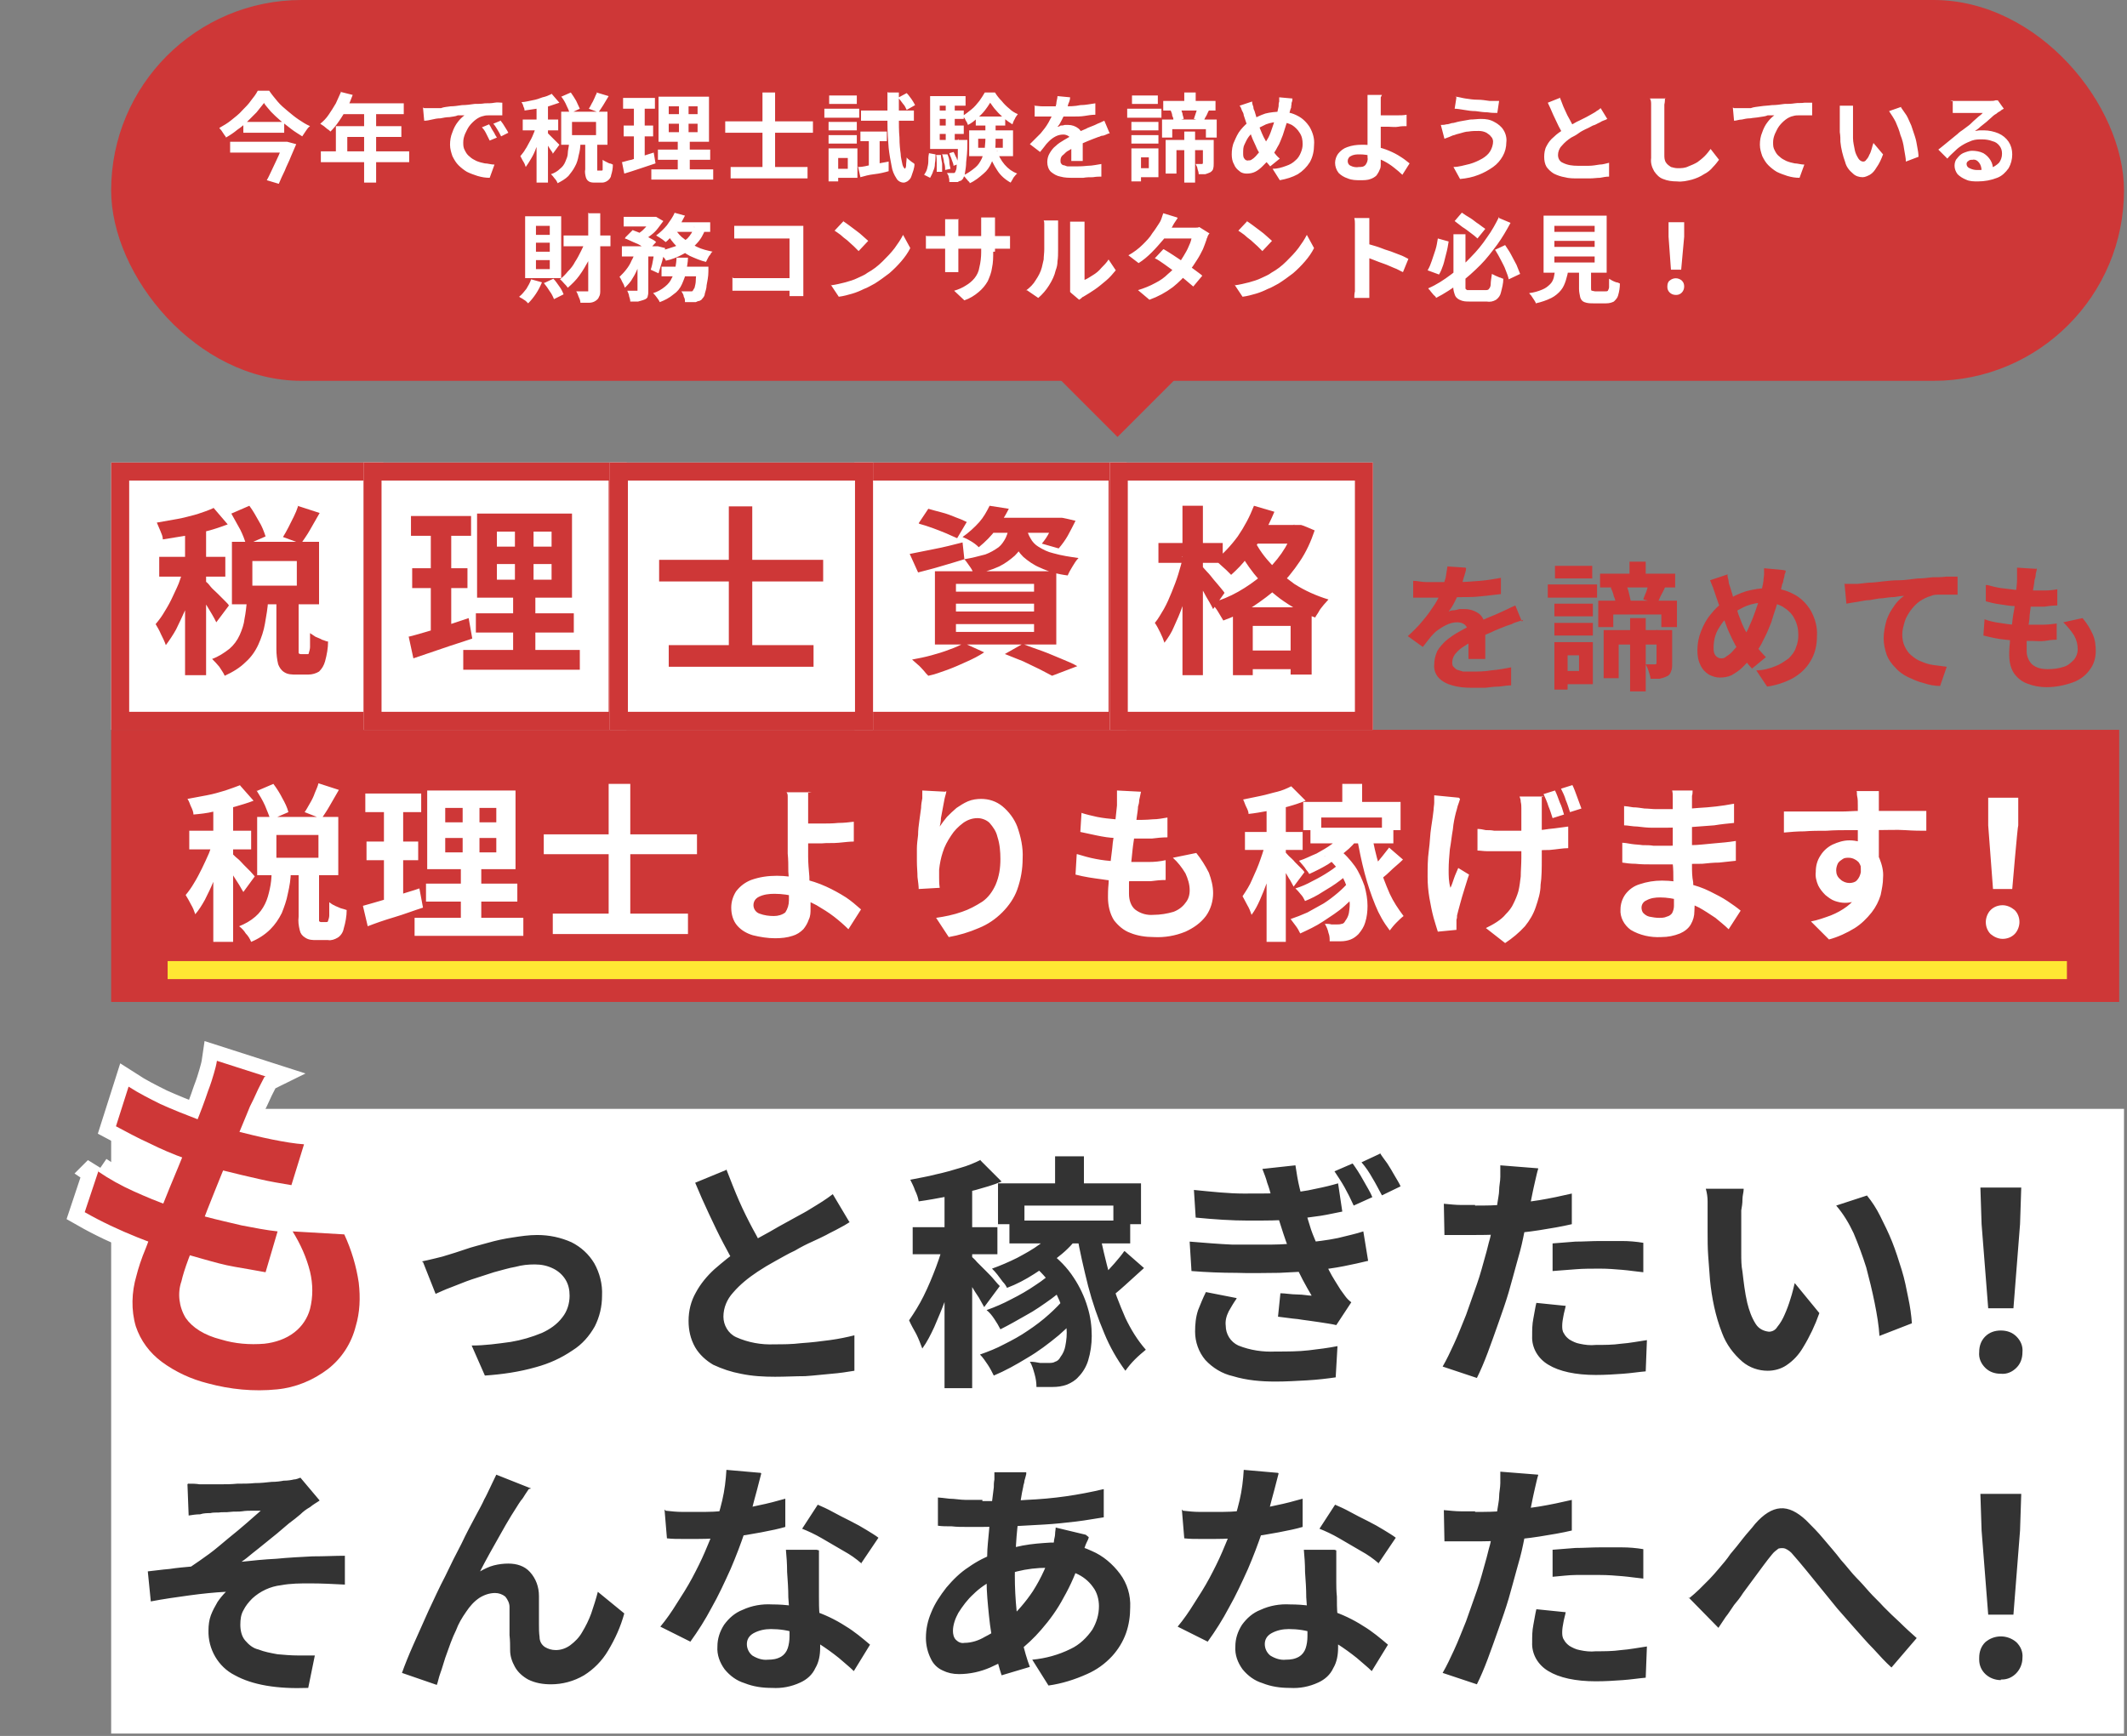 <?xml version="1.0" encoding="UTF-8"?>
<svg xmlns="http://www.w3.org/2000/svg" xmlns:xlink="http://www.w3.org/1999/xlink" version="1.1" viewBox="0 0 354 289">
  <rect x="0" y="0" width="354" height="289" fill="#808080" stroke="none"/>
  <defs>
    <style>
      .cls-1, .cls-2 {
        fill: none;
      }

      .cls-2 {
        stroke: #ce3737;
        stroke-width: 3px;
      }

      .cls-3, .cls-4 {
        fill: #ce3737;
      }

      .cls-5 {
        fill: #ffe833;
      }

      .cls-4 {
        stroke: #fff;
        stroke-linecap: round;
        stroke-miterlimit: 4;
        stroke-width: 5px;
      }

      .cls-6 {
        fill: #fff;
      }

      .cls-7 {
        fill: #333;
      }

      .cls-8 {
        clip-path: url(#clippath);
      }
    </style>
    <clipPath id="clippath">
      <rect class="cls-1" width="354" height="289"/>
    </clipPath>
  </defs>
  <!-- Generator: Adobe Illustrator 28.7.1, SVG Export Plug-In . SVG Version: 1.2.0 Build 142)  -->
  <g>
    <g id="_レイヤー_1" data-name="レイヤー_1">
      <g class="cls-8">
        <g id="_マスクグループ_49" data-name="マスクグループ_49">
          <g id="_グループ_26890" data-name="グループ_26890">
            <g id="_グループ_26823" data-name="グループ_26823">
              <g id="_グループ_26721" data-name="グループ_26721">
                <rect id="_長方形_11635" data-name="長方形_11635" class="cls-6" x="18.5" y="184.6" width="335" height="104"/>
                <path id="_パス_11327" data-name="パス_11327" class="cls-7" d="M70.2,210c.6-.1,1.3-.3,2.2-.5s1.6-.4,2.2-.6c.7-.2,1.6-.5,2.8-.9,1.1-.4,2.4-.7,3.8-1.1,1.4-.4,2.8-.7,4.2-.9,1.3-.2,2.6-.4,4-.4,2,0,3.9.4,5.7,1.2,1.6.8,2.9,2,3.8,3.5.9,1.6,1.4,3.5,1.3,5.4,0,1.8-.4,3.5-1.2,5.1-.9,1.6-2.1,3-3.7,4-1.9,1.3-3.9,2.2-6.1,2.8-2.8.8-5.6,1.2-8.5,1.4l-2.2-5c2.2,0,4.3-.3,6.5-.6,1.8-.3,3.5-.8,5.2-1.5,1.3-.6,2.5-1.4,3.4-2.6.8-1,1.2-2.3,1.2-3.6,0-1-.2-1.9-.7-2.7-.5-.8-1.2-1.4-2-1.8-1-.5-2-.7-3.1-.7-1.1,0-2.1.1-3.2.4-1.2.2-2.4.6-3.6.9-1.2.4-2.5.8-3.7,1.2-1.2.4-2.3.9-3.4,1.3s-1.9.8-2.6,1.1l-2.1-5.3ZM141.5,203.4c-.6.4-1.3.8-1.9,1.1-.7.4-1.4.7-2.1,1.1-.6.3-1.4.7-2.3,1.1-.9.4-1.9.9-2.9,1.5-1.1.5-2.1,1.1-3.2,1.7s-2.1,1.2-3,1.8c-1.5,1-2.9,2.1-4.1,3.5-1,1.1-1.6,2.5-1.6,4,0,1.4.8,2.8,2.1,3.4,2,.9,4.2,1.3,6.4,1.2,1.4,0,2.9,0,4.5-.2,1.6-.1,3.2-.3,4.7-.5,1.5-.2,2.9-.5,4.1-.8v5.9c-1.2.2-2.5.4-3.8.5s-2.8.3-4.4.4c-1.6,0-3.2.1-5,.1-1.9,0-3.8-.1-5.7-.5-1.6-.3-3.1-.8-4.6-1.5-1.2-.7-2.3-1.7-3-2.9-.8-1.4-1.1-2.9-1.1-4.4,0-1.7.4-3.3,1.2-4.7.8-1.5,1.9-2.8,3.1-3.9,1.4-1.2,2.8-2.4,4.4-3.4,1-.7,2-1.3,3.1-1.9,1.1-.6,2.2-1.2,3.2-1.8,1.1-.6,2-1.1,2.9-1.6s1.7-.9,2.3-1.3c.8-.5,1.5-.9,2.1-1.3.6-.4,1.2-.8,1.7-1.2l2.8,4.7ZM120.9,194.7c.7,1.8,1.4,3.6,2.1,5.2s1.5,3.2,2.3,4.7c.8,1.4,1.4,2.7,2.1,3.9l-4.7,2.7c-.7-1.2-1.5-2.7-2.3-4.2s-1.6-3.2-2.4-4.9c-.8-1.7-1.6-3.5-2.3-5.2l5.1-2.1ZM175.6,192.5h4.8v6h-4.8v-6ZM168,203.2h20.1v3.8h-20.1v-3.8ZM166.1,197h23.8v6.8h-4.6v-3.1h-14.8v3.1h-4.4v-6.8ZM176.1,204.3l3.6,1.3c-1,1.3-2.1,2.5-3.4,3.5-1.3,1.1-2.8,2.1-4.2,3-1.4.9-2.9,1.7-4.5,2.3-.2-.4-.4-.7-.7-1-.3-.4-.6-.8-.9-1.2-.3-.4-.6-.7-.9-1,1.4-.5,2.8-1.1,4.2-1.8,1.3-.7,2.6-1.4,3.8-2.3,1.1-.8,2.1-1.7,2.9-2.7h0ZM171.2,210.3l3.4-1.9c1.6,1.2,3,2.6,4.1,4.3,1,1.5,1.8,3.2,2.3,4.9.5,1.6.7,3.2.7,4.8,0,1.4-.2,2.8-.6,4.1-.3,1-.9,2-1.6,2.7-.5.6-1.2,1-1.9,1.3-.8.3-1.6.4-2.4.4-.4,0-.9,0-1.3,0-.5,0-1,0-1.4,0,0-.7-.1-1.4-.3-2.1-.2-.7-.4-1.5-.8-2.1.6,0,1.2.1,1.7.2.5,0,1,0,1.4,0,.4,0,.8,0,1.1-.2.4-.1.7-.4.9-.8.4-.5.7-1.2.8-1.8.2-1,.3-2,.2-3,0-1.2-.4-2.5-.8-3.6-.5-1.4-1.1-2.6-1.9-3.8-.9-1.3-2.1-2.5-3.4-3.5h0ZM182.9,204.7c.5,2.6,1.1,5.1,1.8,7.7.7,2.4,1.6,4.7,2.6,7,.9,1.9,2,3.7,3.4,5.3-.6.5-1.2,1-1.8,1.6-.6.6-1.1,1.2-1.6,1.9-1.4-1.9-2.6-4-3.5-6.2-1.1-2.6-2-5.2-2.7-7.9-.7-2.8-1.4-5.8-1.9-8.7l3.6-.7ZM187.2,208.3l3.2,2.8c-1.1,1-2.1,1.9-3.2,2.9-1.1,1-2.1,1.8-3,2.5l-2.4-2.3c.6-.5,1.2-1.1,1.8-1.8s1.3-1.4,1.9-2.1c.6-.7,1.2-1.4,1.6-2h0ZM175.6,211.4l2.8,1.9c-1.1,1.1-2.2,2-3.4,2.9-1.4,1-2.8,2-4.3,2.8-1.4.8-2.8,1.6-4.2,2.3-.3-.6-.6-1.1-1-1.7-.4-.6-.8-1.1-1.3-1.5,1.4-.5,2.8-1.1,4.1-1.8,1.4-.7,2.8-1.5,4.1-2.4,1.1-.7,2.2-1.6,3.2-2.5h0ZM177.3,216.1l3,2c-1.2,1.5-2.6,2.9-4.1,4.2-1.7,1.4-3.4,2.7-5.3,3.8-1.8,1.1-3.6,2.1-5.5,2.9-.3-.6-.6-1.2-1-1.8-.4-.6-.8-1.2-1.3-1.7,1.4-.5,2.7-1,4-1.7,1.4-.7,2.7-1.4,4-2.3,1.2-.8,2.4-1.7,3.5-2.7,1-.9,1.9-1.8,2.7-2.8h0ZM157.2,196.4h4.6v34.7h-4.6v-34.7ZM151.9,204.3h14.1v4.5h-14.1v-4.5ZM157.2,206.1l2.8,1.2c-.3,1.4-.7,3-1.2,4.5-.5,1.6-1,3.2-1.5,4.7-.6,1.6-1.2,3-1.8,4.4-.6,1.3-1.2,2.5-2,3.6-.3-.8-.6-1.6-1-2.4-.5-.9-.9-1.6-1.2-2.3.9-1.3,1.7-2.6,2.4-4,.8-1.6,1.5-3.3,2.1-4.9.6-1.6,1.1-3.2,1.5-4.8h0ZM163.2,193.2l3.5,3.5c-1.4.6-2.9,1-4.3,1.4-1.6.4-3.2.8-4.8,1.1-1.6.3-3.2.6-4.7.8-.1-.6-.3-1.2-.6-1.8-.2-.6-.5-1.2-.8-1.8,1.4-.3,2.8-.5,4.3-.9,1.4-.3,2.8-.7,4.1-1.1,1.1-.3,2.3-.8,3.3-1.3h0ZM161.6,209.1c.2.2.6.5,1,1,.5.5,1,1,1.5,1.5.5.5,1,1,1.4,1.5.4.5.7.8.9,1l-2.6,3.5c-.3-.5-.6-1.1-.9-1.6-.4-.6-.8-1.2-1.2-1.9s-.8-1.3-1.2-1.9c-.4-.6-.7-1.1-1-1.4l2-1.8ZM225.2,193.8c.5.7,1.1,1.6,1.7,2.7.6,1.1,1.2,2,1.5,2.8l-3.1,1.4c-.5-1.1-1-2.1-1.5-3-.5-.9-1.1-1.8-1.7-2.7l3-1.3ZM229.7,192c.3.5.7,1,1.2,1.7.4.6.8,1.3,1.2,2,.4.7.8,1.3,1,1.8l-3.1,1.5c-.6-1.1-1.1-2.1-1.6-2.9-.5-.9-1.1-1.8-1.8-2.6l3-1.4ZM198.7,198.1c3,.3,5.8.6,8.3.6,2.5,0,4.9,0,7-.1,1.7-.1,3.3-.3,5-.7,1.5-.3,2.7-.6,3.7-.9l.7,4.7c-1.1.2-2.3.5-3.6.7-1.4.2-2.9.4-4.7.6-2.1.2-4.5.2-7.3.2-2.8,0-5.7-.2-8.8-.5l-.3-4.7ZM198,206.7c2.5.2,4.8.4,7.1.5,2.3,0,4.4,0,6.4,0,2,0,3.8-.2,5.5-.3,1.9-.2,3.8-.4,5.7-.8,1.6-.4,3-.7,4.2-1.1l.8,4.9c-1.2.3-2.6.6-4.1.9-1.5.3-3.1.5-4.7.7-1.7.2-3.7.3-6,.4-2.3,0-4.6.1-7.1,0-2.5,0-5-.1-7.5-.3l-.3-4.8ZM211.6,199.2c-.2-.8-.4-1.5-.7-2.3-.2-.8-.5-1.5-.8-2.3l5.5-.6c.2,1.3.4,2.6.7,3.8.3,1.2.6,2.4.9,3.6.3,1.1.7,2.3,1,3.3.3.9.8,2,1.3,3.2.5,1.2,1.1,2.4,1.7,3.6.6,1.2,1.3,2.2,1.9,3.2.3.4.5.7.8,1.1.3.4.6.7,1,1l-2.5,3.8c-.8-.2-1.7-.3-2.9-.5s-2.3-.3-3.5-.5c-1.2-.1-2.3-.3-3.3-.4l.4-3.9c.8,0,1.8.2,2.8.2s1.8.2,2.4.2c-1-1.7-2-3.5-2.8-5.4-.8-1.7-1.4-3.4-1.9-4.9-.3-1-.6-1.8-.8-2.5-.2-.7-.4-1.4-.6-2-.2-.6-.3-1.2-.5-1.9h0ZM205.8,216.2c-.5.7-.9,1.4-1.3,2.1-.4.8-.6,1.6-.5,2.4,0,1.4.8,2.7,2.1,3.3,2,.8,4.1,1.1,6.2,1,1.9,0,3.8,0,5.5-.2,1.7-.2,3.3-.4,4.8-.7l-.3,5.2c-1.4.2-3,.4-4.8.5-1.8.1-3.5.2-5.2.2-2.4,0-4.8-.2-7.1-.9-1.8-.4-3.4-1.4-4.6-2.7-1.1-1.3-1.7-3-1.7-4.7,0-1.2.1-2.4.5-3.6.4-1,.8-2,1.3-3l5.1,1ZM256,194.6c-.2.6-.3,1.2-.5,2-.2.8-.3,1.4-.4,1.8-.2.9-.4,2.1-.7,3.4s-.6,2.8-.9,4.3c-.3,1.5-.7,2.9-1.1,4.3-.4,1.4-.8,3-1.3,4.7s-1.1,3.4-1.7,5.1c-.6,1.7-1.2,3.4-1.8,5-.6,1.6-1.2,3-1.8,4.2l-5.7-1.9c.7-1.2,1.3-2.5,1.9-3.8.7-1.5,1.3-3.1,2-4.8.6-1.7,1.2-3.4,1.8-5.1.6-1.7,1-3.3,1.4-4.7.3-1,.5-2,.8-3,.2-1,.5-2,.7-3s.4-1.8.5-2.7c.1-.8.3-1.6.3-2.2,0-.8.2-1.5.2-2.3,0-.6,0-1.2,0-1.9l6.3.5ZM245.5,200.7c1.7,0,3.4,0,5.2-.2,1.8-.2,3.6-.4,5.5-.7,1.8-.3,3.7-.7,5.4-1.1v5.1c-1.7.4-3.5.7-5.4,1s-3.8.5-5.7.6c-1.9.2-3.6.2-5.1.2-1,0-1.9,0-2.7,0h-2.3c0-.1-.1-5.2-.1-5.2,1.1.1,2,.2,2.8.2s1.6,0,2.4,0ZM258.4,207c1.2-.1,2.4-.2,3.8-.3,1.4,0,2.7-.1,4.1-.1,1.2,0,2.4,0,3.6,0,1.2,0,2.4.1,3.6.3v4.9c-1.1-.1-2.3-.3-3.5-.4-1.2-.1-2.4-.2-3.7-.2-1.4,0-2.8,0-4,.1s-2.6.2-3.9.3v-4.8ZM260.6,217.3c-.1.6-.3,1.2-.4,1.8-.1.5-.2,1.1-.2,1.6,0,.4,0,.9.3,1.3.2.4.5.7.9,1,.5.3,1.1.6,1.7.7.9.2,1.8.3,2.7.2,1.4,0,2.8,0,4.2-.2,1.4-.1,2.9-.4,4.3-.6l-.2,5.2c-1.2.1-2.4.3-3.8.4-1.4.1-2.9.2-4.5.2-3.4,0-6.1-.6-7.9-1.7-1.7-1-2.8-2.8-2.7-4.8,0-1,0-1.9.2-2.9.2-1,.3-1.8.5-2.6l4.9.5ZM290.2,198c0,.5-.2,1-.2,1.7s-.1,1.2-.2,1.8c0,.6,0,1.1,0,1.5,0,.9,0,1.8,0,2.8,0,1,0,1.9,0,2.9,0,1,0,2,.2,3,.2,1.7.4,3.5.8,5.2.3,1.2.7,2.4,1.4,3.5.5.8,1.3,1.2,2.2,1.3.6,0,1.1-.3,1.4-.8.5-.6.9-1.3,1.2-2,.4-.9.7-1.7,1-2.7.3-.9.5-1.8.7-2.6l4.1,5c-.7,2-1.6,3.9-2.7,5.7-.7,1.2-1.6,2.2-2.8,3-.9.6-2,.9-3.1.9-1.5,0-3-.5-4.2-1.5-1.5-1.3-2.7-2.9-3.4-4.8-1.1-2.8-1.7-5.8-2-8.8-.1-1.3-.2-2.6-.3-4s-.1-2.7-.1-4c0-1.3,0-2.3,0-3.1s0-1.3,0-2c0-.7-.1-1.4-.3-2.1h6.3ZM310.7,199c.9,1.1,1.6,2.2,2.2,3.4.7,1.4,1.4,2.8,2,4.3.6,1.5,1.1,3.1,1.6,4.7.5,1.6.8,3.2,1.1,4.7.3,1.4.5,2.8.6,4.2l-5.4,2.1c-.1-1.7-.4-3.5-.8-5.5-.4-2-.9-4-1.4-5.9-.6-1.9-1.3-3.8-2.1-5.7-.8-1.7-1.7-3.2-2.9-4.6l5.2-1.7ZM31.3,247c.7,0,1.3,0,1.9.1.6,0,1.3,0,2,0s.9,0,1.7,0c.7,0,1.6,0,2.6-.1,1,0,2,0,2.9-.1,1,0,1.9-.1,2.8-.2.8,0,1.5-.1,2-.2.7,0,1.3-.1,1.7-.2.4,0,.8-.2,1.1-.3l3.2,3.8c-.4.3-1,.6-1.6,1.1-.7.4-1.2.8-1.6,1.2-.6.5-1.2,1-1.9,1.5l-2,1.7c-.7.6-1.4,1.1-2.1,1.7-.7.6-1.4,1.1-2,1.6-.6.5-1.2,1-1.8,1.4,1.8-.2,3.8-.4,5.8-.5,2-.2,4.1-.3,6-.4,2,0,3.8-.1,5.4-.1v4.8c-1.9-.1-3.9-.2-5.8-.2-1.6,0-3.2,0-4.8.3-1.8.2-3.5,1-4.8,2.2-.6.6-1.1,1.2-1.5,2-.4.7-.5,1.5-.5,2.4,0,.9.2,1.9.8,2.6.6.7,1.3,1.3,2.2,1.5,1,.4,2.1.6,3.2.8,1.1.1,2.3.2,3.4.2,1.1,0,2.1,0,2.8,0l-1.1,5.4c-5.2.2-9.3-.5-12.2-2.1-2.8-1.4-4.5-4.4-4.4-7.5,0-.8.1-1.7.4-2.5.3-.8.7-1.5,1.1-2.2.4-.6.9-1.2,1.4-1.7-1.9.1-3.9.3-6.1.6-2.2.3-4.3.6-6.4,1l-.5-5c1.1-.1,2.3-.3,3.6-.4,1.3-.2,2.5-.3,3.6-.4.9-.6,1.9-1.3,3-2.1s2.1-1.7,3.2-2.6c1.1-.9,2.1-1.7,3-2.5.9-.8,1.7-1.5,2.4-2.1-.3,0-.8,0-1.3,0-.6,0-1.2,0-1.8.1s-1.3,0-2,.1-1.3,0-1.9.1c-.6,0-1,0-1.4.1-.5,0-1.1,0-1.7.2-.6,0-1.3.1-1.9.2l-.2-5.2ZM88,247.9c-.2.3-.4.6-.6.9-.2.3-.4.7-.7,1-.5.7-1,1.6-1.6,2.5-.6,1-1.2,2-1.8,3.1-.6,1.1-1.2,2.1-1.8,3.2-.6,1.1-1.1,2-1.6,3,.7-.4,1.5-.8,2.3-1,.8-.2,1.6-.3,2.4-.3,1.4,0,2.7.4,3.6,1.4,1,1.1,1.5,2.5,1.5,4,0,.6,0,1.3,0,2.2,0,.8,0,1.7,0,2.5,0,.7,0,1.4.1,2.1,0,.7.3,1.3.9,1.7.5.3,1.1.5,1.8.5.9,0,1.7-.3,2.4-.8.8-.6,1.5-1.3,2-2.2.6-1,1.1-2,1.5-3.1.4-1.2.8-2.4,1.1-3.6l4.4,3.6c-.6,2.2-1.5,4.2-2.7,6.2-1,1.7-2.4,3.1-4,4.1-1.7,1-3.6,1.5-5.5,1.5-1.3,0-2.6-.2-3.8-.8-.9-.5-1.7-1.2-2.2-2.1-.5-.9-.8-1.8-.8-2.8,0-.7,0-1.6-.1-2.5,0-.9,0-1.8,0-2.6s0-1.6,0-2.1c0-.6-.3-1.2-.7-1.7-.5-.4-1.1-.6-1.7-.6-.9,0-1.8.3-2.6.8-.9.6-1.6,1.4-2.2,2.3-.7,1-1.3,2-1.7,3.1-.3.6-.6,1.3-.9,2.1-.3.8-.6,1.7-.9,2.5-.3.9-.5,1.7-.8,2.5s-.4,1.5-.6,2l-5.8-2c.5-1.4,1.1-2.9,1.9-4.7s1.6-3.6,2.5-5.6c.9-1.9,1.8-3.9,2.8-5.8.9-1.9,1.8-3.7,2.7-5.4.8-1.7,1.6-3.2,2.3-4.5.7-1.3,1.2-2.2,1.5-2.9.3-.5.6-1.2.9-1.8s.7-1.5,1.1-2.3l5.8,2.3ZM110.8,251.5c.9.1,1.8.2,2.8.2s1.9,0,2.6,0c1.7,0,3.4,0,5.1-.3,1.7-.2,3.4-.4,5-.8,1.5-.3,3-.7,4.4-1.1v4.7c-1,.3-2.4.6-4,.9-1.6.3-3.3.6-5.2.8-1.8.2-3.6.3-5.4.3-.8,0-1.6,0-2.5,0-.9,0-1.7,0-2.6-.1l-.4-4.8ZM126.7,245.3c-.2.7-.4,1.6-.7,2.7-.3,1.1-.6,2.2-.9,3.4-.3,1.2-.7,2.4-1.1,3.5-.7,2.1-1.5,4.2-2.4,6.3-1,2.2-2,4.4-3.2,6.5-1,1.9-2.2,3.8-3.5,5.6l-5-2.5c1-1.2,1.9-2.5,2.7-3.8.9-1.4,1.8-2.8,2.6-4.3.8-1.5,1.5-2.9,2.1-4.3.6-1.4,1.1-2.6,1.5-3.7.5-1.6,1-3.2,1.4-4.9.4-1.7.6-3.4.7-5.1l5.7.5ZM136.3,258.1c0,.9,0,1.7,0,2.6s0,1.8,0,2.7c0,.6,0,1.4,0,2.4,0,1,0,2,.1,3.1,0,1.1.1,2.1.1,3.1,0,1,0,1.7,0,2.3,0,1.2-.2,2.4-.8,3.4-.5,1.1-1.4,1.9-2.5,2.4-1.5.7-3.1,1-4.7.9-1.6,0-3.1-.2-4.6-.8-1.3-.4-2.4-1.2-3.3-2.3-.8-1.1-1.3-2.4-1.2-3.8,0-1.3.4-2.5,1.1-3.6.8-1.1,1.8-2,3.1-2.5,1.5-.7,3.2-1,4.9-.9,2.3,0,4.5.3,6.7,1,1.9.6,3.8,1.5,5.5,2.6,1.5.9,2.8,2,4.1,3.1l-2.7,4.4c-.7-.7-1.6-1.4-2.5-2.2-1-.8-2.1-1.6-3.2-2.3-1.2-.7-2.5-1.3-3.8-1.8-1.4-.5-2.9-.7-4.3-.7-1,0-2,.2-2.9.7-.7.4-1.1,1-1.1,1.8,0,.7.3,1.4.9,1.9.8.5,1.7.8,2.6.7.8,0,1.5-.1,2.2-.5.5-.3.9-.8,1.1-1.4.2-.6.3-1.3.3-2,0-.6,0-1.5,0-2.7,0-1.2-.1-2.4-.2-3.8,0-1.4-.1-2.8-.2-4.2,0-1.4-.1-2.6-.2-3.7h5.1ZM143.4,260.3c-.9-.8-1.9-1.5-3-2.1-1.2-.7-2.4-1.4-3.6-2.1-1.2-.7-2.3-1.2-3.3-1.6l2.6-4c.7.3,1.6.7,2.5,1.2s1.9,1,2.9,1.5c1,.5,1.9,1,2.7,1.5s1.5.9,2,1.3l-2.9,4.3ZM170.8,245.4c-.1.4-.2.8-.3,1.1,0,.4-.2.7-.2,1-.3,1.3-.5,2.7-.7,4.4-.2,1.7-.4,3.4-.5,5.2-.1,1.8-.2,3.5-.2,5.2,0,2,.1,3.9.3,5.9.2,1.7.5,3.3.9,5,.4,1.5.8,3,1.3,4.3l-4.7,1.4c-.4-1.2-.8-2.7-1.2-4.4s-.7-3.5-.9-5.5c-.2-2-.4-3.9-.4-5.9,0-1.3,0-2.7.1-4.1,0-1.4.2-2.8.3-4.1.1-1.3.2-2.6.4-3.9.1-1.2.3-2.4.4-3.4,0-.4,0-.8.1-1.3,0-.4,0-.8,0-1.2h5.3ZM163.5,249.9c2.6,0,5,0,7.3-.2,2.3-.1,4.5-.3,6.6-.6,2.1-.3,4.2-.7,6.3-1.2v4.7c-1.4.2-2.9.5-4.6.7-1.7.2-3.5.4-5.3.5-1.8.1-3.7.2-5.4.3-1.8,0-3.5.1-5,.1s-1.5,0-2.4,0c-.9,0-1.8,0-2.6-.1-.9,0-1.6,0-2.3-.1v-4.7c.3,0,1,.1,1.9.2.9,0,1.8.2,2.8.2,1,0,1.9,0,2.7,0h0ZM181.2,255.9c0,.2-.2.6-.4,1-.2.4-.3.9-.5,1.3l-.4,1.1c-.7,2.3-1.7,4.6-2.9,6.7-1,1.9-2.3,3.7-3.7,5.3-1.2,1.4-2.5,2.6-3.9,3.7-1.4,1-3,1.9-4.6,2.6-1.6.7-3.4,1.1-5.2,1.1-1,0-1.9-.2-2.7-.6-.9-.4-1.6-1.1-2-2-.5-1-.8-2.2-.8-3.4,0-1.5.3-2.9.9-4.3.6-1.5,1.5-2.8,2.5-4.1,1.1-1.3,2.3-2.5,3.7-3.4,1.4-1,3-1.8,4.6-2.4,1.4-.5,2.9-.9,4.4-1.2,1.6-.3,3.1-.4,4.7-.5,2.4,0,4.7.4,6.8,1.4,1.9.8,3.5,2.2,4.7,3.8,1.2,1.6,1.8,3.6,1.7,5.6,0,1.4-.2,2.9-.7,4.3-.5,1.4-1.3,2.7-2.3,3.8-1.2,1.3-2.6,2.3-4.2,3-2,.9-4.2,1.6-6.4,1.9l-2.7-4.3c2.2-.2,4.4-.8,6.4-1.8,1.5-.7,2.7-1.9,3.6-3.2.7-1.2,1.1-2.5,1.1-3.9,0-1.1-.3-2.3-1-3.2-.7-1-1.7-1.8-2.9-2.3-1.5-.6-3.1-.9-4.7-.9-1.7,0-3.4.2-5,.6-1.3.3-2.5.8-3.7,1.3-1.3.6-2.6,1.5-3.6,2.5-1,.9-1.8,2-2.5,3.1-.5.9-.9,2-.9,3,0,.5.1,1.1.5,1.5.4.4.9.6,1.4.5,1.2,0,2.4-.4,3.4-1,1.4-.7,2.7-1.6,3.8-2.7,1.6-1.5,3-3.1,4.2-4.9,1.4-2.2,2.5-4.6,3.2-7.1.1-.4.2-.7.3-1.1,0-.4.2-.9.2-1.3s.1-.8.1-1.1l5,1.2ZM196.9,251.5c.9.1,1.8.2,2.8.2,1,0,1.9,0,2.6,0,1.7,0,3.4,0,5.1-.3,1.7-.2,3.4-.4,5-.8,1.5-.3,3-.7,4.4-1.1v4.7c-1,.3-2.4.6-4,.9s-3.3.6-5.2.8c-1.8.2-3.6.3-5.4.3-.8,0-1.6,0-2.5,0s-1.7,0-2.6-.1l-.4-4.8ZM212.8,245.3c-.2.7-.4,1.6-.7,2.7s-.6,2.2-.9,3.4c-.3,1.2-.7,2.4-1.1,3.5-.7,2.1-1.5,4.2-2.4,6.3-1,2.2-2,4.4-3.2,6.5-1,1.9-2.2,3.8-3.5,5.6l-5-2.5c1-1.2,1.9-2.5,2.7-3.8.9-1.4,1.8-2.8,2.6-4.3.8-1.5,1.5-2.9,2.1-4.3.6-1.4,1.1-2.6,1.5-3.7.5-1.6,1-3.2,1.4-4.9.4-1.7.6-3.4.7-5.1l5.7.5ZM222.4,258.1c0,.9,0,1.7,0,2.6s0,1.8,0,2.7c0,.6,0,1.4.1,2.4,0,1,0,2,.1,3.1,0,1.1.1,2.1.1,3.1,0,1,0,1.7,0,2.3,0,1.2-.2,2.4-.8,3.4-.5,1.1-1.4,1.9-2.5,2.4-1.5.7-3.1,1-4.7.9-1.6,0-3.1-.2-4.6-.8-1.3-.4-2.4-1.2-3.3-2.3-.8-1.1-1.3-2.4-1.2-3.8,0-1.3.4-2.5,1.1-3.6.8-1.1,1.8-2,3.1-2.5,1.5-.7,3.2-1,4.9-.9,2.3,0,4.5.3,6.7,1,1.9.6,3.8,1.5,5.5,2.6,1.5.9,2.8,2,4.1,3.1l-2.7,4.4c-.7-.7-1.6-1.4-2.5-2.2-1-.8-2.1-1.6-3.2-2.3-1.2-.7-2.5-1.3-3.8-1.8-1.4-.5-2.9-.7-4.3-.7-1,0-2,.2-2.9.7-.7.4-1.1,1-1.1,1.8,0,.7.3,1.4.9,1.9.8.5,1.7.8,2.6.7.8,0,1.5-.1,2.2-.5.5-.3.9-.8,1.1-1.4.2-.6.3-1.3.3-2,0-.6,0-1.5,0-2.7,0-1.2-.1-2.4-.2-3.8,0-1.4-.1-2.8-.2-4.2,0-1.4-.1-2.6-.2-3.7h5.1ZM229.5,260.3c-.9-.8-1.9-1.5-3-2.1-1.2-.7-2.4-1.4-3.6-2.1-1.2-.7-2.3-1.2-3.3-1.6l2.6-4c.7.3,1.6.7,2.5,1.2.9.5,1.9,1,2.9,1.5,1,.5,1.9,1,2.7,1.5s1.5.9,2,1.3l-2.9,4.3ZM256,245.6c-.2.6-.3,1.2-.5,2s-.3,1.4-.4,1.8c-.2.9-.4,2.1-.7,3.4-.3,1.3-.6,2.8-.9,4.3-.3,1.5-.7,2.9-1.1,4.3-.4,1.4-.8,3-1.3,4.7-.5,1.7-1.1,3.4-1.7,5.1-.6,1.7-1.2,3.4-1.8,5s-1.2,3-1.8,4.2l-5.7-1.9c.7-1.2,1.3-2.5,1.9-3.8.7-1.5,1.3-3.1,2-4.8.6-1.7,1.2-3.4,1.8-5.1.6-1.7,1-3.3,1.4-4.7.3-1,.5-2,.8-3,.2-1,.5-2,.7-3,.2-1,.4-1.8.5-2.7.1-.8.3-1.6.3-2.2,0-.8.2-1.5.2-2.3,0-.6,0-1.2,0-1.9l6.3.5ZM245.5,251.7c1.7,0,3.4,0,5.2-.2,1.8-.2,3.6-.4,5.5-.7,1.8-.3,3.7-.7,5.4-1.1v5.1c-1.7.4-3.5.7-5.4,1s-3.8.5-5.7.6c-1.9.2-3.6.2-5.1.2-1,0-1.9,0-2.7,0h-2.3c0-.1-.1-5.2-.1-5.2,1.1.1,2,.2,2.8.2s1.6,0,2.4,0ZM258.4,258c1.2-.1,2.4-.2,3.8-.3,1.4,0,2.7-.1,4.1-.1,1.2,0,2.4,0,3.6,0,1.2,0,2.4.1,3.6.3v4.9c-1.1-.1-2.3-.3-3.5-.4-1.2-.1-2.4-.2-3.7-.2-1.4,0-2.8,0-4,0s-2.6.2-3.9.3v-4.8ZM260.6,268.3c-.1.6-.3,1.2-.4,1.8-.1.5-.2,1.1-.2,1.6,0,.4,0,.9.3,1.3.2.4.5.7.9,1,.5.3,1.1.6,1.7.7.9.2,1.8.3,2.7.2,1.4,0,2.8,0,4.2-.2,1.4-.1,2.9-.4,4.3-.6l-.2,5.2c-1.2.1-2.4.3-3.8.4-1.4.1-2.9.2-4.5.2-3.4,0-6.1-.6-7.9-1.7-1.7-1-2.8-2.8-2.7-4.8,0-1,0-1.9.2-2.9.2-1,.3-1.8.5-2.6l4.9.5ZM281.1,266.1c.6-.5,1.2-1,1.7-1.5.5-.5,1.1-1.1,1.7-1.7.5-.5,1-1.1,1.6-1.8s1.3-1.5,1.9-2.4c.7-.8,1.4-1.7,2.1-2.6s1.4-1.6,2-2.4c1.4-1.6,2.8-2.5,4.2-2.6s2.8.6,4.3,2c1,1,2,2,2.9,3.1,1,1.2,2,2.3,2.9,3.5,1,1.1,1.8,2.2,2.6,3,.7.7,1.4,1.5,2.1,2.3s1.6,1.6,2.4,2.5c.9.9,1.7,1.7,2.7,2.6.9.9,1.9,1.8,2.8,2.6l-4.2,4.9c-1-.9-2-2-3-3.1-1.1-1.1-2.1-2.3-3.1-3.4l-2.9-3.3c-.8-1-1.7-2.1-2.6-3.2l-2.6-3.2c-.8-1-1.6-1.9-2.2-2.6-.3-.4-.8-.8-1.3-1-.3-.1-.7-.1-1.1,0-.4.3-.8.6-1.1,1-.4.5-.9,1.1-1.4,1.8-.5.7-1.1,1.5-1.7,2.3-.6.8-1.2,1.6-1.7,2.3-.5.8-1,1.4-1.5,2-.5.7-.9,1.4-1.4,2l-1.2,1.8-5-5.1Z"/>
                <path id="_パス_11329" data-name="パス_11329" class="cls-7" d="M330.9,217.8l-1.1-14-.2-6.1h6.8l-.2,6.1-1.1,14h-4.2ZM333,228.7c-1,0-1.9-.3-2.6-1-.7-.7-1.1-1.6-1-2.6,0-1,.3-1.9,1-2.6.7-.7,1.6-1,2.6-1,1,0,1.9.3,2.6,1,.7.7,1.1,1.6,1,2.6,0,1-.3,1.9-1,2.6-.7.7-1.6,1.1-2.6,1ZM330.9,268.8l-1.1-14-.2-6.1h6.8l-.2,6.1-1.1,14h-4.2ZM333,279.7c-1.9,0-3.6-1.4-3.6-3.4,0,0,0-.2,0-.3,0-1,.3-1.9,1-2.6,1.5-1.3,3.7-1.3,5.2,0,.7.7,1.1,1.6,1,2.6,0,1.9-1.5,3.6-3.4,3.6,0,0-.1,0-.2,0Z"/>
                <g id="_グループ_26829" data-name="グループ_26829">
                  <path id="_パス_11357" data-name="パス_11357" class="cls-4" d="M44,179.3c-.5,1-1,1.9-1.3,2.6s-.7,1.5-1.1,2.3c-.3.8-.8,1.9-1.4,3.4-.6,1.5-1.3,3.1-2.1,5-.8,1.8-1.6,3.8-2.4,5.8s-1.6,4-2.3,5.9c-.8,1.9-1.4,3.7-2,5.2-.6,1.6-1,2.9-1.2,3.8-.7,2-.4,4.3.7,6.1,1.1,1.6,3.1,2.9,5.9,3.6,2.3.7,4.7.9,7.2.7,1.8-.2,3.6-.8,5-1.9,1.3-1,2.2-2.4,2.6-3.9.5-2,.5-4.1,0-6.2-.6-2.4-1.6-4.6-2.9-6.7l8.6.5c1.2,2.6,2,5.3,2.4,8,.3,2.5.2,5-.5,7.3-.7,2.8-2.3,5.3-4.6,7.1-2.5,1.9-5.4,3.1-8.5,3.4-3.9.4-7.8,0-11.5-1-2.8-.7-5.4-1.9-7.7-3.6-2-1.5-3.5-3.5-4.3-5.9-.8-2.7-.7-5.7.1-8.4.3-1.2.8-2.8,1.6-4.7.7-1.9,1.6-4.1,2.5-6.4.9-2.3,1.9-4.7,2.9-7.1,1-2.4,1.9-4.7,2.8-6.9.9-2.2,1.6-4.1,2.1-5.6.5-1.3.8-2.3,1-3,.2-.7.4-1.4.5-2.1l8.1,2.6ZM21.4,180.9c1.7,1.1,3.5,2,5.3,2.9,2,.9,4,1.7,6.1,2.5s4.1,1.4,6.1,1.9,4.4,1.1,6.4,1.5c2,.4,3.8.7,5.3.8l-2.1,6.8c-1.8-.3-3.6-.6-5.3-1-1.8-.4-3.9-.9-6.3-1.5s-4-1.2-6-1.9-4.1-1.6-6.1-2.6c-2-.9-3.8-1.9-5.5-2.8l2.1-6.6ZM16.3,195c1.9,1.3,3.9,2.4,5.9,3.3,2,.9,4.1,1.8,6.2,2.5,2.1.7,4.1,1.3,6,1.8s3.7.9,5.8,1.4c2.1.4,4.1.8,6,1l-2,6.8c-1.7-.3-3.3-.6-5.1-.9s-3.5-.8-5.3-1.3c-3.7-1-7.4-2.2-10.9-3.6-3-1.2-6-2.6-8.8-4.2l2.3-6.9Z"/>
                  <path id="_パス_11328" data-name="パス_11328" class="cls-3" d="M44,179.3c-.5,1-1,1.9-1.3,2.6s-.7,1.5-1.1,2.3c-.3.8-.8,1.9-1.4,3.4-.6,1.5-1.3,3.1-2.1,5-.8,1.8-1.6,3.8-2.4,5.8s-1.6,4-2.3,5.9c-.8,1.9-1.4,3.7-2,5.2-.6,1.6-1,2.9-1.2,3.8-.7,2-.4,4.3.7,6.1,1.1,1.6,3.1,2.9,5.9,3.6,2.3.7,4.7.9,7.2.7,1.8-.2,3.6-.8,5-1.9,1.3-1,2.2-2.4,2.6-3.9.5-2,.5-4.1,0-6.2-.6-2.4-1.6-4.6-2.9-6.7l8.6.5c1.2,2.6,2,5.3,2.4,8,.3,2.5.2,5-.5,7.3-.7,2.8-2.3,5.3-4.6,7.1-2.5,1.9-5.4,3.1-8.5,3.4-3.9.4-7.8,0-11.5-1-2.8-.7-5.4-1.9-7.7-3.6-2-1.5-3.5-3.5-4.3-5.9-.8-2.7-.7-5.7.1-8.4.3-1.2.8-2.8,1.6-4.7.7-1.9,1.6-4.1,2.5-6.4.9-2.3,1.9-4.7,2.9-7.1,1-2.4,1.9-4.7,2.8-6.9.9-2.2,1.6-4.1,2.1-5.6.5-1.3.8-2.3,1-3,.2-.7.4-1.4.5-2.1l8.1,2.6ZM21.4,180.9c1.7,1.1,3.5,2,5.3,2.9,2,.9,4,1.7,6.1,2.5s4.1,1.4,6.1,1.9,4.4,1.1,6.4,1.5c2,.4,3.8.7,5.3.8l-2.1,6.8c-1.8-.3-3.6-.6-5.3-1-1.8-.4-3.9-.9-6.3-1.5s-4-1.2-6-1.9-4.1-1.6-6.1-2.6c-2-.9-3.8-1.9-5.5-2.8l2.1-6.6ZM16.3,195c1.9,1.3,3.9,2.4,5.9,3.3,2,.9,4.1,1.8,6.2,2.5,2.1.7,4.1,1.3,6,1.8s3.7.9,5.8,1.4c2.1.4,4.1.8,6,1l-2,6.8c-1.7-.3-3.3-.6-5.1-.9s-3.5-.8-5.3-1.3c-3.7-1-7.4-2.2-10.9-3.6-3-1.2-6-2.6-8.8-4.2l2.3-6.9Z"/>
                </g>
              </g>
            </g>
            <g id="_グループ_26826" data-name="グループ_26826">
              <g id="_グループ_2199" data-name="グループ_2199">
                <g id="_グループ_2198" data-name="グループ_2198">
                  <rect id="_長方形_426" data-name="長方形_426" class="cls-3" x="169.6" y="33.2" width="32.8" height="32.8" transform="translate(19.4 146) rotate(-45)"/>
                  <rect id="_長方形_425" data-name="長方形_425" class="cls-3" x="18.5" y="0" width="335" height="63.4" rx="31.7" ry="31.7"/>
                </g>
                <path id="_パス_11318" data-name="パス_11318" class="cls-6" d="M43.9,17.2c-.4.5-.8,1-1.2,1.5-.5.5-1,1-1.5,1.5-.5.5-1.1,1-1.7,1.4-.6.5-1.2.9-1.9,1.3,0-.2-.2-.3-.3-.5-.1-.2-.3-.4-.4-.6-.1-.2-.3-.3-.4-.5.7-.4,1.4-.8,2-1.3.6-.5,1.3-1,1.8-1.6.5-.5,1.1-1.1,1.5-1.7.4-.5.8-1,1.1-1.6h1.9c.4.6.9,1.2,1.4,1.8.5.6,1.1,1.1,1.7,1.6.6.5,1.2,1,1.8,1.4.6.4,1.2.8,1.9,1.1-.3.2-.5.5-.7.8-.2.3-.4.6-.6.9-.6-.4-1.3-.8-1.8-1.2-.6-.5-1.2-.9-1.8-1.4-.6-.5-1.1-1-1.6-1.5-.4-.5-.9-1-1.2-1.5ZM40.5,20.3h6.8v1.8h-6.8v-1.8ZM38.3,23.6h9.3v1.8h-9.3v-1.8ZM47.2,23.6h.6c0,0,1.5.4,1.5.4-.3.7-.6,1.4-.9,2.1-.3.8-.7,1.5-1,2.3-.4.8-.7,1.5-1,2.2l-2-.6c.3-.5.5-1,.8-1.6.3-.6.5-1.1.8-1.7.3-.6.5-1.1.7-1.6s.4-.9.5-1.3v-.2ZM56.7,15.3l2,.5c-.3.8-.6,1.6-1,2.3-.4.7-.8,1.4-1.3,2.1-.4.6-.9,1.2-1.4,1.7-.1-.1-.3-.3-.5-.4-.2-.2-.4-.3-.6-.5-.2-.1-.4-.3-.6-.4.5-.4,1-.9,1.4-1.5.4-.6.8-1.2,1.2-1.9.3-.7.6-1.3.9-2h0ZM57,17.2h10.2v1.8h-11.1l.9-1.8ZM55.9,21h10.9v1.8h-9v3.4h-1.9v-5.1ZM53.4,25.2h14.7v1.8h-14.7v-1.8ZM60.6,18.1h2v12.3h-2v-12.3ZM70.6,18c.3,0,.6,0,.9,0,.3,0,.5,0,.7,0h1.2c.5-.2,1-.2,1.6-.3.6,0,1.2-.1,1.9-.2.7,0,1.4-.1,2.1-.2.6,0,1.1,0,1.7-.1.6,0,1.1,0,1.6-.1s.9,0,1.3,0v2.1c-.3,0-.6,0-1,0-.4,0-.7,0-1.1,0-.3,0-.7,0-1,.1-.5.1-.9.3-1.3.6-.4.3-.8.7-1.1,1.1-.3.4-.5.9-.7,1.3-.2.5-.3.9-.3,1.4,0,.5,0,.9.3,1.4.2.4.4.7.8,1,.3.3.7.5,1.1.7.5.2.9.3,1.4.4.5,0,1,.2,1.6.2l-.8,2.2c-.7,0-1.3-.1-2-.3-.6-.2-1.2-.4-1.8-.7-.5-.3-1-.7-1.4-1.1-.4-.4-.7-.9-1-1.5-.2-.6-.4-1.2-.4-1.9,0-.7.1-1.4.4-2.1.2-.6.5-1.2.9-1.7.3-.4.7-.8,1.1-1.1h-1.1c-.4.2-.9.2-1.4.3-.5,0-1,.1-1.5.2-.5,0-1,.1-1.4.2s-.9.2-1.3.2l-.2-2.2ZM81.4,20.7c.1.2.3.4.4.7.2.3.3.5.5.8.1.3.3.5.4.7l-1.2.5c-.2-.4-.4-.8-.6-1.2-.2-.4-.4-.7-.7-1l1.2-.5ZM83.2,19.9c.1.2.3.4.5.7.2.3.3.5.5.8.2.3.3.5.4.7l-1.2.6c-.2-.4-.4-.8-.6-1.1s-.4-.7-.7-1l1.2-.5ZM93.4,16.1l1.6-.7c.3.4.6.9.9,1.4.2.4.4.9.6,1.3l-1.7.8c-.1-.5-.3-.9-.5-1.3-.2-.5-.5-1-.8-1.4h0ZM99.3,15.4l2,.6c-.3.5-.6,1-.9,1.5-.3.5-.6.9-.8,1.2l-1.6-.6c.2-.3.3-.5.5-.9.2-.3.3-.6.5-1,.1-.3.3-.6.4-.9h0ZM94.7,23.8h1.9c0,.7-.1,1.4-.3,2.1-.1.6-.3,1.3-.6,1.8-.3.6-.7,1.1-1.1,1.6-.5.5-1.2.9-1.8,1.2-.1-.3-.3-.6-.5-.8-.2-.3-.4-.5-.6-.7.6-.2,1.1-.5,1.5-.9.4-.3.7-.7.9-1.2.2-.5.4-.9.4-1.4,0-.5.2-1.1.2-1.6h0ZM97.5,23.5h1.9v4.4c0,.2,0,.3,0,.5,0,0,0,0,.2,0h.5c0,0,.2,0,.2-.1,0-.2,0-.4,0-.5,0-.3,0-.7,0-1.2.1.1.3.2.5.3.2.1.4.2.6.3.2,0,.4.1.6.2,0,.6-.1,1.2-.3,1.8,0,.3-.3.7-.6.9-.3.2-.6.3-.9.3h-1.1c-.4,0-.8,0-1.1-.2-.3-.2-.4-.4-.5-.7-.1-.4-.2-.9-.1-1.3v-4.4ZM95.2,20.3v2.2h4v-2.2h-4ZM93.4,18.6h7.7v5.5h-7.7v-5.5ZM89.3,16.9h1.9v13.5h-1.9v-13.5ZM87,19.9h5.9v1.8h-5.9v-1.8ZM89.4,20.6l1.1.5c-.2.6-.3,1.2-.6,1.8s-.4,1.2-.7,1.8c-.2.6-.5,1.2-.8,1.7-.3.5-.6,1-.9,1.4-.1-.3-.2-.6-.4-.9-.2-.3-.3-.6-.5-.9.3-.4.6-.7.8-1.1.3-.4.5-.9.8-1.4s.5-1,.7-1.5c.2-.5.3-.9.5-1.4h0ZM91.8,15.6l1.3,1.5c-.6.2-1.2.4-1.8.6-.6.2-1.3.3-2,.4-.7.1-1.3.2-2,.3,0-.3-.1-.5-.2-.7,0-.2-.2-.5-.3-.7.6,0,1.2-.2,1.8-.3.6-.1,1.2-.3,1.7-.5.5-.1,1-.3,1.4-.5h0ZM91.1,22.1c0,0,.2.2.4.4s.4.4.6.6c.2.2.4.4.6.6.2.2.3.3.4.4l-1.1,1.5c0-.2-.2-.4-.4-.7-.2-.3-.3-.5-.5-.8-.2-.3-.4-.5-.5-.8-.2-.2-.3-.5-.4-.6l.8-.8ZM111.3,20.6v1.4h4.8v-1.4h-4.8ZM111.3,17.7v1.3h4.8v-1.3h-4.8ZM109.6,16.1h8.4v7.5h-8.4v-7.5ZM109.5,24.9h8.7v1.7h-8.7v-1.7ZM108.4,28.2h10.3v1.7h-10.3v-1.7ZM103.7,16.3h5.3v1.8h-5.3v-1.8ZM103.8,20.9h4.9v1.8h-4.9v-1.8ZM103.5,27c.5-.1,1-.3,1.6-.4.6-.2,1.2-.4,1.8-.6l1.9-.6.3,1.8c-.9.3-1.8.6-2.7.9-.9.3-1.8.6-2.5.8l-.4-2ZM105.5,17h1.8v9.8l-1.8.3v-10.1ZM113,16.8h1.6v6h.2v6.2h-2v-6.2h.2v-6ZM121.6,27.8h12.8v1.9h-12.8v-1.9ZM120.7,20.2h14.6v1.9h-14.6v-1.9ZM126.9,15.4h2.1v13.7h-2.1v-13.7ZM142.9,27.8c.7,0,1.4-.2,2.3-.4l2.7-.5v1.6c-.7.2-1.5.4-2.4.5s-1.6.3-2.3.5l-.4-1.8ZM143.2,21.9h4.4v1.6h-4.4v-1.6ZM143.3,18.4h8.8v1.7h-8.8v-1.7ZM149.6,16.2l1.3-.7c.3.3.5.6.8,1,.2.3.4.6.6,1l-1.4.8c-.2-.4-.3-.7-.6-1-.3-.4-.5-.7-.8-1h0ZM144.6,22.6h1.8v5.4l-1.8.3v-5.7ZM147.8,15.4h1.8c0,1.4,0,2.7,0,4s0,2.4.1,3.5c0,1.1.1,2,.2,2.7,0,.6.2,1.2.3,1.8.1.4.3.6.4.7,0,0,.2-.2.2-.5,0-.5.1-1,.1-1.4.1.2.3.3.4.4.2.2.4.3.5.4.2.1.3.2.4.3,0,.7-.3,1.4-.5,2-.1.4-.4.7-.7.9-.2.1-.4.2-.6.2-.5,0-1-.3-1.2-.7-.4-.6-.7-1.3-.8-2-.2-1-.4-2.1-.5-3.1-.1-1.2-.2-2.6-.2-4.2s0-3.3,0-5.1h0ZM137.9,20.3h4.7v1.4h-4.7v-1.4ZM138,15.9h4.6v1.4h-4.6v-1.4ZM137.9,22.5h4.7v1.4h-4.7v-1.4ZM137.2,18.1h5.8v1.5h-5.8v-1.5ZM138.8,24.7h3.9v4.9h-3.9v-1.5h2.3v-1.8h-2.3v-1.5ZM137.9,24.7h1.6v5.5h-1.6v-5.5ZM162.8,23.1v1.5h4.1v-1.5h-4.1ZM161.3,21.7h7.3v4.3h-7.3v-4.3ZM164.8,17.1c-.3.5-.6.9-.9,1.3-.4.5-.8.9-1.3,1.3-.4.4-.9.8-1.5,1.1-.1-.3-.2-.5-.4-.8-.1-.3-.3-.5-.5-.7.5-.3,1-.7,1.5-1.1.5-.4.9-.9,1.3-1.4.3-.4.6-.9.9-1.4h1.7c.3.5.7,1,1.1,1.4.4.5.8.9,1.3,1.3.4.4.9.7,1.4.9-.2.3-.4.5-.5.8-.2.3-.3.6-.4.9-.5-.3-.9-.6-1.4-1-.4-.4-.9-.8-1.3-1.3-.4-.4-.7-.9-1-1.3h0ZM164,20h1.7v3.1c0,.7,0,1.3-.1,2,0,.7-.3,1.3-.6,2-.3.7-.7,1.3-1.3,1.8-.7.6-1.4,1.2-2.3,1.6,0-.2-.2-.3-.3-.4-.1-.2-.3-.3-.4-.5-.1-.1-.3-.3-.4-.4.7-.3,1.4-.8,2-1.3.5-.4.8-.9,1.1-1.5.2-.5.4-1.1.5-1.6,0-.5.1-1.1.1-1.6v-3.1ZM165.9,25.1c.3.8.7,1.6,1.3,2.3.6.7,1.3,1.2,2.1,1.5-.2.1-.3.3-.4.4-.2.2-.3.4-.4.6-.1.2-.2.3-.3.5-.9-.5-1.7-1.2-2.2-2-.6-.9-1.1-1.9-1.4-2.9l1.5-.4ZM162.4,19.4h4.9v1.5h-4.9v-1.5ZM155.7,18.4h4.7v1.4h-4.7v-1.4ZM155.7,20.9h4.7v1.4h-4.7v-1.4ZM154.8,23.3h5.5v1.5h-5.5v-1.5ZM157.4,16.9h1.5v7.2h-1.5v-7.2ZM158,25.5l.7-.2c.2.3.3.7.5,1,.1.3.2.7.3,1l-.8.3c0-.3-.2-.7-.3-1-.1-.4-.3-.7-.4-1.1h0ZM156.9,25.7h.8c.1.3.3.7.3,1.2,0,.4.1.8.2,1.2l-.9.2c0-.4,0-.8-.2-1.3,0-.5-.2-.9-.3-1.4h0ZM155.8,25.8h.8c0,.4.1.9.2,1.4,0,.6,0,1,0,1.4h-.9c0-.4,0-.8,0-1.3,0-.6,0-1.1-.1-1.5h0ZM154.6,25.5l1.1.2c0,.5,0,1-.1,1.5,0,.5-.1.9-.3,1.3-.1.4-.3.7-.5,1.1l-1-.5c.2-.3.4-.6.5-1,.1-.4.2-.8.2-1.2,0-.4,0-.9.1-1.3h0ZM154.8,16h5.9v1.6h-4.3v6.8h-1.6v-8.3ZM159.4,23.3h1.6v.2c0,.2,0,.3,0,.4,0,1.3-.1,2.3-.2,3.1,0,.6-.1,1.2-.2,1.8,0,.3-.2.6-.3.9-.1.2-.3.3-.4.4-.2,0-.3.1-.5.2-.2,0-.4,0-.6,0-.3,0-.5,0-.8,0,0-.3,0-.5-.1-.8,0-.3-.2-.5-.3-.7.2,0,.4,0,.6,0,.2,0,.3,0,.4,0,0,0,.2,0,.2,0,0,0,.1,0,.2-.2.1-.2.2-.5.2-.7,0-.4.1-.9.2-1.6,0-.7,0-1.7.1-2.9v-.3ZM178.1,16.2c0,.3-.1.7-.3,1.1-.1.5-.3,1-.5,1.5-.2.4-.4.8-.6,1.2-.2.4-.4.8-.7,1.1.2,0,.4-.1.5-.2.2,0,.4,0,.7-.1.2,0,.4,0,.6,0,.6,0,1.2.2,1.7.6.5.4.7,1.1.7,1.7,0,.2,0,.5,0,.8,0,.3,0,.6,0,1,0,.3,0,.7,0,1,0,.3,0,.6,0,.9h-1.9c0-.2,0-.4,0-.7,0-.2,0-.5,0-.8,0-.3,0-.5,0-.8s0-.5,0-.7c0-.4-.1-.8-.4-1.1-.3-.2-.6-.3-.9-.3-.5,0-.9.1-1.3.3-.4.2-.8.5-1.1.8-.2.2-.5.5-.7.8s-.5.6-.8,1l-1.7-1.3c.6-.6,1.2-1.2,1.8-1.8.5-.6.9-1.1,1.3-1.8.3-.6.6-1.1.9-1.8.2-.4.3-.9.4-1.3,0-.4.2-.9.2-1.3l2.1.2ZM172.1,17.6c.4,0,.9.1,1.4.1s1,0,1.4,0c.7,0,1.5,0,2.3,0s1.7,0,2.6-.2c.9,0,1.7-.2,2.5-.3v1.9c-.6,0-1.2.1-1.8.2s-1.3.1-2,.1c-.7,0-1.3,0-1.9,0s-1.2,0-1.7,0-.5,0-.8,0c-.3,0-.6,0-1,0h-.9c0,0,0-1.9,0-1.9ZM184.7,22.2c-.2,0-.4.1-.6.2s-.5.2-.7.2c-.2,0-.4.2-.6.2-.5.2-1.1.4-1.8.7s-1.4.6-2.2,1c-.4.2-.8.5-1.2.7-.3.2-.5.5-.8.7-.2.2-.3.5-.3.8,0,.2,0,.4.1.5.1.2.3.3.4.3.2,0,.5.2.7.2.3,0,.7,0,1,0,.7,0,1.4,0,2.3-.1.8,0,1.6-.2,2.3-.3v2.1c-.4,0-.8,0-1.4.1-.5,0-1.1,0-1.6.1-.6,0-1.1,0-1.6,0-.8,0-1.5,0-2.2-.2-.6-.1-1.1-.4-1.6-.8-.4-.4-.6-1-.6-1.6,0-.5.1-1,.4-1.5.3-.5.6-.9,1-1.2.4-.4.9-.7,1.4-1,.5-.3,1-.6,1.5-.8.5-.3.9-.5,1.3-.7.4-.2.8-.3,1.1-.5.3-.1.7-.3,1-.4.3-.1.6-.3.9-.4.3-.1.6-.3.9-.4l.8,1.9ZM193.6,16.8h8.7v1.6h-8.7v-1.6ZM197.1,15.4h1.9v2.3h-1.9v-2.3ZM197.1,21.9h1.8v8.5h-1.8v-8.5ZM193.4,19.9h9.1v3h-1.8v-1.4h-5.6v1.4h-1.7v-3ZM199.3,18l1.9.4c-.2.3-.3.7-.5,1s-.3.6-.4.8l-1.6-.4c.1-.3.2-.6.3-.9.1-.3.2-.6.3-.9h0ZM194.9,18.4l1.6-.4c.1.3.2.6.3.9,0,.3.2.6.2.9l-1.7.4c0-.3,0-.6-.2-.9,0-.4-.2-.7-.3-1h0ZM194.1,23.3h7v1.7h-5.3v3.9h-1.8v-5.6ZM200.3,23.3h1.7v3.9c0,.3,0,.6-.1.9,0,.2-.3.5-.5.6-.2.1-.5.2-.8.3-.3,0-.7,0-1.1,0,0-.3-.1-.6-.2-.9,0-.3-.2-.5-.3-.8.2,0,.4,0,.6,0h.4c.1,0,.2,0,.2-.2v-3.8ZM188.3,20.3h4.5v1.4h-4.5v-1.4ZM188.4,15.9h4.3v1.4h-4.3v-1.4ZM188.3,22.5h4.5v1.4h-4.5v-1.4ZM187.6,18.1h5.7v1.5h-5.7v-1.5ZM189.2,24.7h3.6v4.8h-3.6v-1.5h2v-1.8h-2v-1.5ZM188.3,24.7h1.6v5.5h-1.6v-5.5ZM215.1,16.5c0,.1,0,.3-.1.5s0,.4-.1.6c0,.2,0,.4-.1.5-.2.7-.4,1.4-.6,2.2-.2.7-.5,1.5-.7,2.2-.3.7-.5,1.4-.9,2-.3.6-.7,1.2-1.1,1.7-.4.5-.9,1-1.4,1.5-.4.4-.8.7-1.2.9-.4.2-.9.3-1.4.3-.4,0-.9-.1-1.2-.4-.4-.3-.7-.6-.9-1.1-.3-.5-.4-1.1-.4-1.7,0-.7.1-1.5.4-2.1.3-.7.6-1.4,1.1-2,.5-.6,1-1.1,1.6-1.5.8-.5,1.6-.9,2.5-1.2.8-.2,1.7-.3,2.5-.3,1,0,2,.2,2.9.7.8.4,1.5,1.1,2,1.9.5.9.8,1.9.7,2.9,0,1-.2,2-.7,2.9-.5.8-1.2,1.5-2,2-.9.5-1.9.8-3,1l-1.2-1.9c.8,0,1.5-.2,2.3-.5.6-.2,1.1-.5,1.5-.9.4-.3.7-.8.9-1.3.2-.5.3-.9.3-1.4,0-.7-.1-1.3-.5-1.9-.3-.5-.8-1-1.3-1.3-.6-.3-1.3-.5-2-.5-.8,0-1.5.1-2.3.4-.6.3-1.3.6-1.8,1-.4.3-.8.7-1.1,1.1-.3.4-.5.9-.7,1.3-.2.4-.2.9-.2,1.4,0,.3,0,.7.2.9.1.2.4.4.7.3.2,0,.4,0,.6-.2.2-.1.4-.3.6-.5.2-.2.4-.5.6-.7.2-.3.4-.6.6-.9.3-.5.6-1,.9-1.5.3-.6.5-1.2.7-1.8.2-.6.4-1.2.6-1.8.2-.6.3-1.1.4-1.6,0-.3,0-.5.1-.8,0-.2,0-.5,0-.7l2.2.2ZM208.4,17c0,.3.1.5.2.8,0,.3.1.5.2.7.1.4.3.9.4,1.4s.3,1,.5,1.5c.2.5.4,1,.6,1.4.2.4.4.7.6,1.1.3.4.6.9,1,1.3.3.4.7.9,1.1,1.2l-1.6,1.3c-.3-.4-.6-.7-.9-1-.3-.3-.5-.7-.8-1.1-.3-.4-.5-.8-.7-1.3-.2-.5-.5-1-.7-1.6-.2-.6-.4-1.1-.7-1.7-.2-.6-.4-1.2-.6-1.8,0-.3-.2-.6-.3-.8-.1-.3-.2-.6-.4-.8l2.1-.7ZM229.8,16.2c0,.1,0,.3,0,.5s0,.4,0,.7c0,.2,0,.4,0,.7,0,.4,0,.8,0,1.2,0,.4,0,.9,0,1.4,0,.4,0,1,0,1.6s0,1.2,0,1.9c0,.6,0,1.2,0,1.8s0,1,0,1.3c0,.3,0,.7-.2,1-.1.3-.3.6-.5.9-.3.3-.7.5-1,.6-.5.2-1.1.2-1.7.2-.7,0-1.4,0-2.1-.3-.6-.2-1.1-.5-1.5-.9-.4-.5-.6-1.1-.6-1.7,0-.5.2-1.1.5-1.5.4-.5.9-.9,1.5-1.1.8-.3,1.6-.4,2.4-.4.8,0,1.6,0,2.4.3.8.2,1.5.4,2.2.7.7.3,1.3.6,1.9,1,.5.3,1,.7,1.5,1.1l-1.2,1.9c-.4-.4-.9-.8-1.4-1.2-.5-.4-1.1-.8-1.7-1.1-.6-.3-1.3-.6-1.9-.8-.7-.2-1.4-.3-2.1-.3-.5,0-1,0-1.5.3-.3.1-.5.5-.5.8,0,.4.2.7.5.8.4.2.9.3,1.4.2.4,0,.8,0,1.1-.4.2-.3.4-.7.3-1.2,0-.3,0-.7,0-1.2,0-.5,0-1,0-1.6,0-.6,0-1.1,0-1.7s0-1,0-1.4c0-.3,0-.6,0-.9,0-.3,0-.6,0-.9s0-.5,0-.8c0-.3,0-.5,0-.8,0-.2,0-.4,0-.6,0-.2,0-.3,0-.5h2.4ZM228.6,19.2c.2,0,.6,0,1,0,.4,0,.9,0,1.4,0,.5,0,1.1,0,1.6,0,.5,0,1,0,1.5-.1v1.9c-.4,0-.9,0-1.4.1s-1.1,0-1.6,0c-.5,0-1,0-1.5,0-.4,0-.8,0-1,0v-1.9ZM248.5,23.8c0-.3,0-.7-.3-1-.2-.3-.5-.5-.8-.7-.4-.2-.8-.3-1.3-.3-.6,0-1.1,0-1.7.1-.5,0-1,.2-1.4.3-.4.1-.8.2-1,.3-.2,0-.5.2-.8.3-.3.1-.5.2-.8.3l-.6-2.3c.3,0,.6,0,.9-.1.3,0,.6-.1.9-.2.4,0,.8-.2,1.4-.3.5-.1,1.1-.2,1.7-.3.6,0,1.2-.1,1.8-.1.8,0,1.5.1,2.2.5.6.3,1.2.8,1.5,1.3.4.6.6,1.4.5,2.1,0,.8-.2,1.6-.6,2.3-.4.7-.9,1.3-1.6,1.8-.7.5-1.6,1-2.4,1.3-1,.4-2,.6-3.1.7l-1.1-2c.9,0,1.8-.3,2.7-.5.7-.2,1.4-.5,2.1-.9.5-.3,1-.7,1.3-1.2.3-.5.5-1.1.5-1.7ZM242.2,16.1c.5,0,1,.2,1.7.3s1.3.2,2,.2c.7,0,1.3.1,2,.2.6,0,1.1,0,1.6,0l-.3,2c-.5,0-1,0-1.6-.1-.6,0-1.3-.1-2-.2-.7,0-1.3-.1-1.9-.2s-1.2-.2-1.6-.2l.3-1.9ZM267.6,19.7c-.2.2-.5.3-.8.4-.3.1-.5.3-.8.4-.2.1-.5.3-.9.4-.4.2-.7.4-1.2.6-.4.2-.8.4-1.2.7s-.8.5-1.2.7c-.6.4-1.1.8-1.6,1.4-.4.4-.6,1-.6,1.5,0,.6.3,1.1.8,1.3.8.4,1.6.5,2.5.5.6,0,1.1,0,1.8,0,.6,0,1.2-.1,1.8-.2.6,0,1.1-.2,1.6-.3v2.3c-.5,0-1,.1-1.5.2-.5,0-1.1.1-1.7.1-.6,0-1.3,0-2,0-.7,0-1.5,0-2.2-.2-.6-.1-1.2-.3-1.8-.6-.5-.3-.9-.7-1.2-1.1-.3-.5-.4-1.1-.4-1.7,0-.6.1-1.3.4-1.8.3-.6.7-1.1,1.2-1.5.5-.5,1.1-.9,1.7-1.3.4-.3.8-.5,1.2-.7s.8-.5,1.3-.7c.4-.2.8-.4,1.2-.6.4-.2.7-.4.9-.5.3-.2.6-.3.8-.5.2-.1.5-.3.7-.5l1.1,1.8ZM259.6,16.2c.3.7.5,1.4.8,2,.3.7.6,1.3.9,1.8.3.6.6,1.1.8,1.5l-1.8,1.1c-.3-.5-.6-1-.9-1.6-.3-.6-.6-1.3-.9-1.9-.3-.7-.6-1.4-.9-2l2-.8ZM277.1,16.3c0,.3,0,.7-.1,1.1,0,.4,0,.7,0,1.1,0,.4,0,1,0,1.6,0,.6,0,1.3,0,2,0,.7,0,1.4,0,2,0,.7,0,1.2,0,1.7,0,.4,0,.9.3,1.3.2.3.5.5.8.7.4.1.7.2,1.1.2.6,0,1.2,0,1.8-.3.5-.2,1-.4,1.5-.7.4-.3.8-.6,1.2-1,.4-.4.7-.8,1-1.2l1.4,1.8c-.3.4-.6.8-1,1.2-.4.5-.9.9-1.5,1.2-.6.4-1.3.7-2,.9-.8.2-1.6.4-2.5.3-.8,0-1.6-.1-2.3-.4-.6-.2-1.1-.7-1.5-1.3-.4-.7-.6-1.4-.5-2.2,0-.4,0-.9,0-1.5,0-.6,0-1.1,0-1.8,0-.6,0-1.2,0-1.8,0-.6,0-1.1,0-1.6,0-.5,0-.8,0-1.1,0-.4,0-.8,0-1.1,0-.3,0-.7-.2-1h2.6ZM288.6,18c.3,0,.6,0,.9,0,.3,0,.5,0,.7,0h1.2c.5-.2,1-.2,1.6-.3s1.2-.1,1.9-.2c.7,0,1.4-.1,2.1-.2.6,0,1.1,0,1.7-.1s1.1,0,1.6-.1c.5,0,.9,0,1.3,0v2.1c-.3,0-.6,0-1,0-.4,0-.7,0-1.1,0-.3,0-.7,0-1,.1-.5.1-.9.3-1.3.6-.4.3-.8.7-1.1,1.1-.3.4-.5.9-.7,1.3-.2.5-.3.9-.3,1.4,0,.5,0,.9.3,1.4.2.4.4.7.8,1,.3.3.7.5,1.1.7.5.2.9.3,1.4.4.5,0,1,.2,1.6.2l-.8,2.2c-.7,0-1.3-.1-2-.3-.6-.2-1.2-.4-1.8-.7-.5-.3-1-.7-1.4-1.1-.4-.4-.7-.9-1-1.5-.2-.6-.4-1.2-.4-1.9,0-.7.1-1.4.4-2.1.2-.6.5-1.2.9-1.7.3-.4.7-.8,1.1-1.1h-1.1c-.4.2-.9.2-1.4.3s-1,.1-1.5.2c-.5,0-1,.1-1.4.2-.5,0-.9.2-1.3.2l-.2-2.2ZM308.4,17.6c0,.2,0,.4,0,.7,0,.2,0,.5,0,.7,0,.2,0,.4,0,.6,0,.3,0,.7,0,1.1,0,.4,0,.8,0,1.1,0,.4,0,.8,0,1.2,0,.7.2,1.4.3,2,.1.5.3.9.6,1.4.2.3.5.5.8.5.2,0,.4-.1.5-.3.2-.2.4-.5.5-.8.2-.3.3-.7.4-1,.1-.4.2-.7.3-1l1.6,1.9c-.3.8-.6,1.5-1.1,2.2-.3.5-.6.9-1.1,1.2-.4.2-.8.4-1.2.4-.6,0-1.2-.2-1.6-.6-.6-.5-1.1-1.1-1.3-1.9-.4-1.1-.7-2.3-.8-3.4,0-.5,0-1-.1-1.6,0-.5,0-1.1,0-1.6s0-.9,0-1.2,0-.5,0-.8c0-.3,0-.6,0-.8h2.5ZM316.4,17.9c.3.4.6.9.9,1.3.3.5.5,1.1.8,1.7.2.6.4,1.2.6,1.8.2.6.3,1.2.4,1.8.1.5.2,1.1.2,1.6l-2.1.8c0-.6-.2-1.4-.3-2.1-.1-.8-.3-1.6-.6-2.3-.2-.8-.5-1.5-.8-2.2-.3-.6-.7-1.2-1.1-1.8l2-.7ZM324.6,16.8c.2,0,.5,0,.7,0s.5,0,.7,0c.2,0,.4,0,.8,0h1.2c.4,0,.9,0,1.3,0,.4,0,.8,0,1.2,0h.8c.3,0,.6,0,.8-.1.1,0,.3,0,.4,0l1,1.4c-.2.1-.4.2-.6.4-.2.1-.4.2-.6.4-.2.1-.5.3-.8.6s-.6.5-.9.8l-1,.8c-.3.3-.6.5-.9.7.3,0,.5-.1.8-.1.2,0,.5,0,.7,0,.8,0,1.7.2,2.4.5.7.3,1.3.8,1.7,1.4.4.6.6,1.3.6,2.1,0,.8-.2,1.6-.6,2.3-.5.7-1.1,1.3-1.9,1.6-1,.4-2.1.6-3.2.6-.7,0-1.4,0-2-.3-.5-.2-1-.5-1.4-.9-.3-.4-.5-.9-.5-1.4,0-.4.1-.9.4-1.2.3-.4.6-.7,1-.9.5-.2,1-.4,1.5-.4.6,0,1.3.1,1.9.4.5.3.9.7,1.2,1.2.3.5.4,1,.4,1.6l-1.9.2c0-.5-.1-1-.4-1.4-.3-.4-.7-.6-1.1-.5-.3,0-.5,0-.7.2-.2.1-.3.3-.3.5,0,.3.2.6.5.7.4.2.8.3,1.2.3.8,0,1.5,0,2.3-.3.5-.2,1-.5,1.4-.9.3-.4.5-.9.5-1.5,0-.5-.1-.9-.4-1.3-.3-.4-.7-.7-1.2-.8-.5-.2-1.1-.3-1.7-.3-.6,0-1.1,0-1.7.2-.5.2-1,.4-1.5.7-.5.3-.9.6-1.3,1-.4.4-.9.8-1.3,1.3l-1.5-1.5c.3-.2.6-.5,1-.8.4-.3.7-.6,1.1-.9s.7-.6,1.1-.9c.3-.3.6-.5.9-.7l.8-.6c.3-.2.6-.5.9-.8l.9-.8c.3-.2.5-.4.7-.6-.2,0-.4,0-.6,0s-.5,0-.8,0c-.3,0-.6,0-.9,0s-.6,0-.8,0h-.6c-.2,0-.4,0-.7,0s-.4,0-.6,0v-2.1ZM93.8,39.2h7.8v1.8h-7.8v-1.8ZM98,35.5h1.9v12.8c0,.4,0,.8-.2,1.1-.1.3-.3.5-.6.7-.3.2-.7.3-1,.3-.5,0-1,0-1.5,0,0-.3-.1-.6-.3-1-.1-.3-.2-.6-.4-.9.4,0,.7,0,1,0s.5,0,.7,0c0,0,.2,0,.3,0,0,0,0-.2,0-.3v-12.8ZM97.7,39.9l1.5.5c-.3,1-.7,2-1.2,2.9-.5.9-1,1.8-1.6,2.6-.5.7-1.2,1.4-1.9,2-.2-.3-.4-.5-.6-.7-.2-.2-.4-.5-.7-.7.5-.4.9-.8,1.3-1.3.5-.5.9-1,1.2-1.6.4-.6.7-1.2,1-1.8.3-.6.6-1.2.8-1.9h0ZM88.4,46.5l1.8.5c-.3.7-.6,1.3-1,1.9-.4.6-.8,1.1-1.3,1.6-.1-.1-.3-.3-.4-.4-.2-.1-.4-.3-.6-.4-.2-.1-.4-.2-.5-.3.5-.4.8-.8,1.2-1.3.3-.5.6-1,.8-1.6h0ZM90.6,47.1l1.5-.7c.4.4.7.9,1,1.3.3.4.5.8.7,1.3l-1.6.8c-.2-.5-.4-.9-.7-1.3-.3-.5-.6-.9-1-1.4h0ZM89.2,40.4v1.5h2.3v-1.5h-2.3ZM89.2,43.3v1.5h2.3v-1.5h-2.3ZM89.2,37.6v1.5h2.3v-1.5h-2.3ZM87.4,36h6v10.3h-6v-10.3ZM103.8,36.1h5.2v1.6h-5.2v-1.6ZM110.1,44.4h6.5v1.6h-6.5v-1.6ZM103.5,41h6v1.7h-6v-1.7ZM106.1,41.7h1.8v6.6c0,.4,0,.7-.1,1,0,.3-.3.5-.6.6-.3.1-.6.2-1,.3-.4,0-.9,0-1.3,0,0-.3-.1-.6-.2-.9,0-.3-.2-.6-.3-.9.3,0,.6,0,.9,0,.3,0,.5,0,.6,0,0,0,.1,0,.2,0,0,0,0,0,0-.2v-6.6ZM116,44.4h1.9v.3c0,.2,0,.3,0,.5,0,.9-.2,1.7-.3,2.3,0,.5-.2,1-.3,1.4,0,.3-.2.6-.4.8-.1.2-.3.3-.5.4-.2,0-.4.1-.6.2-.3,0-.5,0-.8,0-.3,0-.7,0-1,0,0-.3,0-.6-.2-.9,0-.3-.2-.6-.4-.9.3,0,.6,0,.8,0,.2,0,.4,0,.6,0,.1,0,.2,0,.3,0,0,0,.2,0,.2-.1.1-.2.2-.3.3-.5.1-.4.2-.8.2-1.2,0-.5.1-1.2.2-2v-.2ZM112.6,42.9h1.9c0,.8-.2,1.6-.3,2.3-.1.7-.4,1.4-.7,2.1-.3.7-.8,1.3-1.4,1.7-.7.6-1.5,1-2.3,1.3-.1-.3-.3-.5-.5-.8-.2-.3-.4-.5-.6-.7.7-.2,1.4-.6,2-1.1.5-.4.9-.9,1.1-1.4.3-.5.5-1.1.6-1.7.1-.6.2-1.2.2-1.9h0ZM104.1,39.5l1.2-1.2c.4.2.9.3,1.4.6.5.2,1,.5,1.4.7.4.2.8.4,1.1.7l-1.3,1.4c-.3-.3-.7-.5-1.1-.7-.4-.3-.9-.5-1.4-.7-.5-.2-1-.5-1.4-.6h0ZM109,41h.5c0,0,1.2.3,1.2.3-.1.7-.3,1.5-.5,2.2-.2.7-.4,1.3-.6,2l-1.3-.6c.2-.6.3-1.1.4-1.7.1-.7.2-1.3.3-1.9v-.3ZM115.4,37.8l2,.3c-.3.9-.8,1.8-1.5,2.5-.6.7-1.4,1.3-2.2,1.7-.9.5-1.9.9-2.9,1.1,0-.2-.2-.4-.3-.5-.1-.2-.3-.4-.4-.6-.1-.2-.3-.3-.4-.5.9-.2,1.8-.5,2.7-.8.7-.3,1.4-.8,2-1.3.5-.5.9-1.2,1.2-1.9h0ZM112.2,35.4l1.8.5c-.3.6-.6,1.1-.9,1.7-.4.5-.7,1-1.1,1.5-.4.4-.8.9-1.2,1.2-.1-.1-.3-.2-.5-.4-.2-.1-.4-.3-.6-.4-.2-.1-.3-.2-.5-.3.7-.5,1.3-1.1,1.8-1.7.5-.7,1-1.4,1.3-2.1h0ZM112.4,38.2c.4.6.9,1.2,1.5,1.6.6.5,1.3.9,2.1,1.3.8.4,1.7.6,2.6.8-.2.1-.3.3-.4.5-.2.2-.3.4-.4.6-.1.2-.2.4-.3.6-.9-.2-1.8-.6-2.7-1-.8-.4-1.5-1-2.2-1.6-.6-.6-1.2-1.4-1.6-2.1l1.6-.5ZM105.9,41.6l1.2.5c-.2.7-.5,1.5-.8,2.2-.3.7-.6,1.4-1,2-.3.6-.8,1.1-1.3,1.6-.1-.3-.2-.6-.4-.9-.2-.4-.3-.7-.5-.9.4-.4.8-.8,1.1-1.2.4-.5.7-1,.9-1.5.3-.5.5-1.1.7-1.6ZM112.2,37h6v1.6h-6.8l.8-1.6ZM108.5,36.1h.7c0,0,1.2.7,1.2.7-.3.4-.6.8-.9,1.2-.3.4-.7.8-1.1,1.1-.4.3-.8.6-1.2.9-.2-.2-.4-.3-.6-.5-.2-.2-.5-.3-.6-.4.3-.3.7-.5,1-.8.3-.3.6-.6.9-1,.2-.3.4-.6.6-.9v-.3ZM122.2,37.6c.3,0,.6,0,1,0,.4,0,.7,0,1,0h8.1c.2,0,.5,0,.8,0,.3,0,.5,0,.6,0,0,.2,0,.4,0,.7,0,.3,0,.5,0,.8v8.3c0,.3,0,.6,0,1s0,.7,0,.9h-2.3c0-.2,0-.5,0-.8s0-.6,0-.9v-7.9h-7.2c-.3,0-.7,0-1.1,0-.4,0-.7,0-.9,0v-2.2ZM122,46.3c.3,0,.6,0,.9,0,.3,0,.7,0,1.1,0h8.6v2.1h-8.6c-.3,0-.7,0-1.1,0-.4,0-.7,0-1,0v-2.3ZM140.3,36.8c.3.2.6.4,1,.7.4.3.8.6,1.2.9.4.3.8.6,1.1.9.3.3.6.5.9.8l-1.6,1.7c-.2-.2-.5-.5-.8-.8-.3-.3-.7-.6-1.1-1-.4-.3-.8-.6-1.1-.9-.4-.3-.7-.5-1-.7l1.5-1.6ZM138.3,47.5c.8-.1,1.6-.3,2.4-.5.7-.2,1.4-.4,2-.7.6-.3,1.2-.5,1.7-.9.9-.5,1.7-1.1,2.5-1.9.7-.7,1.4-1.4,2-2.2.5-.7,1-1.4,1.4-2.2l1.2,2.2c-.4.8-.9,1.5-1.5,2.2-.6.7-1.3,1.4-2,2-.8.6-1.6,1.2-2.4,1.7-.6.3-1.2.7-1.8.9-.6.3-1.3.6-2,.8-.7.2-1.4.4-2.2.5l-1.4-2.1ZM165.3,41.9c0,.9,0,1.8-.2,2.7-.1.8-.4,1.5-.7,2.2-.4.7-.9,1.3-1.5,1.8-.7.6-1.5,1.1-2.4,1.4l-1.7-1.6c.7-.2,1.4-.5,2-.9.5-.3,1-.7,1.4-1.2.4-.5.7-1.1.8-1.8.2-.8.3-1.7.3-2.5v-4.3c0-.3,0-.6,0-.9,0-.3,0-.5,0-.6h2.3c0,.2,0,.4,0,.6,0,.3,0,.5,0,.9v4.2ZM159.5,36.4c0,.1,0,.3,0,.6,0,.2,0,.5,0,.9v5.7c0,.2,0,.5,0,.7,0,.2,0,.4,0,.6,0,.2,0,.3,0,.4h-2.2c0-.1,0-.2,0-.4,0-.2,0-.4,0-.6,0-.2,0-.4,0-.7v-5.7c0-.2,0-.5,0-.7,0-.2,0-.5,0-.7h2.3ZM154.2,39.3c.1,0,.2,0,.4,0s.4,0,.6,0c.2,0,.5,0,.7,0h10.5c.4,0,.8,0,1,0s.5,0,.7,0v2.1c-.2,0-.4,0-.7,0s-.6,0-1.1,0h-10.5c-.3,0-.5,0-.7,0-.2,0-.4,0-.6,0h-.4s0-2.2,0-2.2ZM178.1,48.6c0-.2,0-.4,0-.5,0-.2,0-.4,0-.6v-9.3c0-.3,0-.6,0-.9,0-.3,0-.4,0-.4h2.4s0,.2,0,.4c0,.3,0,.6,0,.9v8.4c.5-.2.9-.5,1.4-.8.5-.3,1-.7,1.4-1.2.4-.4.9-.9,1.2-1.4l1.2,1.8c-.5.6-1,1.2-1.6,1.7-.6.5-1.3,1.1-1.9,1.5-.6.4-1.2.8-1.9,1.2-.1,0-.3.2-.4.3l-.3.2-1.3-1.1ZM170.7,48.4c.7-.5,1.3-1.1,1.7-1.8.4-.6.8-1.3,1-2.1.1-.4.2-.9.3-1.3,0-.5.1-1.1.1-1.7,0-.6,0-1.2,0-1.8,0-.6,0-1.1,0-1.6,0-.3,0-.6,0-.8,0-.2,0-.4-.1-.6h2.4s0,.1,0,.3c0,.1,0,.3,0,.5,0,.2,0,.4,0,.6,0,.5,0,1,0,1.6,0,.6,0,1.3,0,1.9,0,.7,0,1.3-.1,1.9,0,.5-.1,1-.3,1.5-.2.9-.6,1.7-1.1,2.5-.5.8-1.1,1.5-1.8,2.1l-1.9-1.3ZM193.7,41.5c.5.3,1,.6,1.6,1,.6.4,1.2.8,1.8,1.2.6.4,1.2.8,1.7,1.2.5.4,1,.7,1.3,1l-1.5,1.8c-.4-.3-.8-.7-1.3-1.1-.5-.4-1.1-.9-1.7-1.3-.6-.4-1.2-.9-1.8-1.3s-1.1-.8-1.6-1l1.4-1.5ZM201.3,38.8c-.1.2-.2.3-.3.5,0,.2-.2.4-.2.6-.2.6-.4,1.1-.6,1.6-.3.6-.6,1.2-1,1.8-.4.6-.8,1.3-1.3,1.8-.8,1-1.7,1.9-2.7,2.7-1.2.9-2.5,1.6-3.9,2.1l-1.9-1.6c1-.3,2-.7,2.9-1.2.8-.4,1.5-.9,2.1-1.5.6-.5,1.1-1,1.6-1.6.4-.4.7-.9,1-1.4.3-.5.6-1,.8-1.5.2-.4.4-.9.5-1.4h-5.4l.7-1.8h4.6c.3,0,.5,0,.8,0,.2,0,.4,0,.6-.1l1.6,1ZM196,36.3c-.2.3-.4.6-.6.9-.2.3-.3.6-.4.7-.4.7-.9,1.4-1.4,2-.6.7-1.2,1.4-1.9,2.1-.7.7-1.4,1.3-2.2,1.8l-1.7-1.3c.9-.5,1.7-1.1,2.4-1.8.6-.6,1.2-1.2,1.6-1.9.4-.5.7-1,1.1-1.6.2-.3.3-.5.4-.8.1-.3.2-.6.3-.9l2.3.7ZM207.5,36.8c.3.2.6.4,1,.7.4.3.8.6,1.2.9.4.3.8.6,1.1.9.3.3.6.5.9.8l-1.6,1.7c-.2-.2-.5-.5-.8-.8-.3-.3-.7-.6-1.1-1-.4-.3-.8-.6-1.1-.9-.4-.3-.7-.5-1-.7l1.5-1.6ZM205.5,47.5c.8-.1,1.6-.3,2.4-.5.7-.2,1.4-.4,2-.7.6-.3,1.2-.5,1.7-.9.9-.5,1.7-1.1,2.5-1.9.7-.7,1.4-1.4,2-2.2.5-.7,1-1.4,1.4-2.2l1.2,2.2c-.4.8-.9,1.5-1.5,2.2-.6.7-1.3,1.4-2,2-.8.6-1.6,1.2-2.4,1.7-.6.3-1.2.7-1.8.9-.6.3-1.3.6-2,.8-.7.2-1.4.4-2.2.5l-1.4-2.1ZM225.5,47.5v-9.2c0-.3,0-.6,0-1,0-.3,0-.6-.1-1h2.5c0,.3,0,.6,0,.9,0,.3,0,.7,0,1v9.2c0,.2,0,.4,0,.6,0,.3,0,.5,0,.8,0,.3,0,.5,0,.8h-2.5c0-.3,0-.7.1-1.1,0-.4,0-.8,0-1.1h0ZM227.2,40.5c.5.1,1.1.3,1.8.5.7.2,1.3.5,2,.7.7.2,1.3.5,1.9.7.6.2,1.1.5,1.5.7l-.9,2.2c-.5-.2-.9-.5-1.5-.7-.5-.2-1.1-.5-1.7-.7-.6-.2-1.1-.4-1.6-.6s-1-.4-1.5-.5v-2.3ZM241.9,39h2v8.4c0,.2,0,.4,0,.6,0,.1.1.2.3.3.2,0,.4,0,.6,0h2.4c.2,0,.5,0,.6-.2.2-.2.3-.5.3-.8,0-.4.1-1,.2-1.7.2.1.4.2.6.3.2.1.5.2.7.3.2,0,.4.2.6.2,0,.8-.2,1.5-.4,2.3-.1.5-.4.9-.8,1.2-.5.3-1,.4-1.6.3h-2.8c-.6,0-1.1,0-1.7-.3-.4-.2-.7-.5-.8-.9-.2-.6-.3-1.1-.2-1.7v-8.4ZM242.1,36.8l1.2-1.4c.4.3.9.6,1.4.9.5.3.9.7,1.4,1,.4.3.8.6,1.1.8l-1.3,1.6c-.3-.3-.7-.6-1.1-.9s-.9-.7-1.4-1c-.5-.4-.9-.7-1.3-1ZM239.3,39.7l1.8.5c-.1.6-.2,1.3-.4,2s-.3,1.3-.5,1.9c-.2.6-.4,1.1-.7,1.6l-1.9-.7c.3-.5.5-1,.7-1.6.2-.6.4-1.2.6-1.8.2-.6.3-1.3.4-1.9h0ZM248.8,41.6l1.7-.8c.3.5.7,1,1,1.6.3.6.6,1.1.9,1.7.2.5.4,1,.6,1.5l-1.9.9c-.1-.5-.3-1-.5-1.5-.2-.6-.5-1.1-.8-1.7s-.6-1.1-.9-1.6h0ZM249.5,36.3l1.9.8c-.7,1.3-1.4,2.5-2.2,3.6-.9,1.2-1.8,2.4-2.8,3.4-1.1,1.1-2.2,2.1-3.4,3-1.3.9-2.6,1.8-4,2.5,0-.2-.2-.3-.4-.5s-.3-.4-.5-.6c-.1-.2-.3-.3-.4-.5,1.4-.6,2.6-1.4,3.8-2.3,1.2-.9,2.3-1.8,3.3-2.9,1-1,1.9-2.1,2.7-3.3.8-1.1,1.4-2.2,2-3.4h0ZM258.7,40.1v1h6.7v-1h-6.7ZM258.7,42.7v1h6.7v-1h-6.7ZM258.7,37.6v1h6.7v-1h-6.7ZM256.9,35.9h10.5v9.5h-10.5v-9.5ZM262.8,44.1h2v3.8c0,.3,0,.4.1.5.2,0,.4.1.6.1h1.7c.2,0,.3,0,.4-.1.1-.2.2-.4.2-.6,0-.3,0-.8,0-1.4.2.1.3.2.5.3.2.1.4.2.7.3.2,0,.4.1.6.2,0,.7-.1,1.3-.3,2-.1.4-.4.7-.7,1-.4.2-.8.3-1.3.3h-2.1c-.5,0-1,0-1.5-.2-.3-.1-.6-.4-.7-.8-.1-.5-.2-.9-.2-1.4v-3.8ZM258.9,44.7h2.1c0,.7-.2,1.3-.4,2-.2.6-.4,1.1-.8,1.6-.4.5-1,1-1.6,1.3-.8.4-1.7.7-2.6.9,0-.2-.2-.4-.3-.6-.1-.2-.3-.4-.4-.6-.1-.2-.3-.3-.4-.5.8-.1,1.5-.3,2.2-.6.5-.2.9-.5,1.3-.9.3-.3.5-.7.6-1.1.1-.5.2-1,.2-1.4h0ZM278.1,44.9l-.4-5.5v-2.4c0,0,2.6,0,2.6,0v2.4c0,0-.5,5.5-.5,5.5h-1.6ZM278.9,49.1c-.8,0-1.4-.6-1.4-1.3,0,0,0,0,0-.1,0-.4.1-.8.4-1,.6-.5,1.4-.5,2,0,.3.3.4.6.4,1,0,.8-.6,1.4-1.3,1.4,0,0,0,0,0,0Z"/>
              </g>
            </g>
            <g id="_グループ_26827" data-name="グループ_26827">
              <path id="_パス_11324-2" data-name="パス_11324-2" class="cls-3" d="M244,94.6c0,.4-.2,1-.4,1.6-.2.8-.4,1.5-.7,2.2-.2.6-.5,1.2-.8,1.8-.3.6-.6,1.1-1,1.6.2-.1.5-.2.8-.2.3,0,.6-.1,1-.2.3,0,.6,0,.9,0,.9,0,1.7.3,2.4.8.7.6,1,1.5,1,2.4,0,.3,0,.7,0,1.1,0,.4,0,.9,0,1.4,0,.5,0,1,0,1.4,0,.5,0,.9,0,1.2h-2.8c0-.3,0-.6,0-.9,0-.4,0-.7,0-1.1,0-.4,0-.8,0-1.2,0-.4,0-.7,0-1,0-.6-.2-1.1-.6-1.5-.4-.3-.8-.4-1.3-.4-.7,0-1.3.2-1.9.5-.6.3-1.2.7-1.7,1.1-.3.3-.7.7-1,1.1-.3.4-.7.9-1.1,1.4l-2.5-1.8c.9-.8,1.8-1.7,2.6-2.7.7-.8,1.3-1.7,1.9-2.6.5-.8.9-1.6,1.2-2.5.2-.6.4-1.3.6-1.9.1-.6.2-1.2.3-1.9l3,.2ZM235.3,96.7c.6,0,1.3.2,2,.2.8,0,1.4,0,2,0,1,0,2.1,0,3.3,0,1.2,0,2.4-.1,3.7-.2,1.2-.1,2.4-.3,3.5-.5v2.7c-.8.1-1.7.2-2.6.3s-1.9.2-2.9.2c-1,0-1.9,0-2.8.1-.9,0-1.7,0-2.4,0s-.7,0-1.1,0c-.4,0-.9,0-1.4,0h-1.4c0,0,0-2.8,0-2.8ZM253.5,103.2c-.2,0-.5.2-.9.3-.3.1-.7.2-1,.4-.3.1-.6.2-.9.3-.7.3-1.6.6-2.6,1.1-1,.4-2,.9-3.1,1.5-.6.3-1.2.7-1.8,1.1-.4.3-.8.7-1.1,1.1-.2.3-.4.8-.4,1.2,0,.3,0,.6.2.8.2.2.4.4.6.5.3.1.7.2,1,.3.5,0,1,0,1.5,0,1,0,2.1,0,3.2-.2,1.2-.1,2.3-.3,3.3-.5v3c-.6,0-1.2.1-2,.2-.7,0-1.5.1-2.3.2-.8,0-1.6,0-2.3,0-1.1,0-2.2-.1-3.2-.4-.8-.2-1.6-.6-2.2-1.2-.6-.6-.9-1.5-.8-2.3,0-.8.2-1.5.5-2.2.4-.7.9-1.2,1.4-1.7.6-.5,1.3-1,2-1.4.7-.4,1.4-.8,2.1-1.1.7-.4,1.4-.7,1.9-.9.6-.3,1.1-.5,1.6-.7.5-.2,1-.4,1.4-.6.4-.2.9-.4,1.3-.6.4-.2.8-.4,1.3-.6l1.1,2.7ZM266.3,95.5h12.5v2.3h-12.5v-2.3ZM271.2,93.5h2.7v3.3h-2.7v-3.3ZM271.3,102.9h2.6v12.2h-2.6v-12.2ZM266,100h13.1v4.4h-2.6v-2.1h-8v2.1h-2.5v-4.4ZM274.4,97.2l2.7.6c-.2.5-.5,1-.7,1.4-.2.5-.4.9-.6,1.2l-2.3-.6c.1-.4.3-.8.5-1.3.1-.4.3-.9.4-1.3h0ZM268.2,97.8l2.4-.5c.2.4.4.9.5,1.4.1.4.2.9.3,1.3l-2.5.6c0-.5-.1-.9-.3-1.3-.1-.5-.3-1-.5-1.4h0ZM266.9,104.9h10.1v2.4h-7.6v5.6h-2.5v-8ZM275.8,104.9h2.5v5.6c0,.4,0,.9-.2,1.3-.1.4-.4.7-.7.8-.4.2-.8.3-1.2.4-.4,0-1,0-1.5,0,0-.4-.2-.8-.3-1.2-.1-.4-.3-.8-.5-1.2.3,0,.6,0,.9,0s.5,0,.6,0c.2,0,.3,0,.3-.3v-5.5ZM258.7,100.5h6.4v2.1h-6.4v-2.1ZM258.8,94.2h6.2v2.1h-6.2v-2.1ZM258.7,103.7h6.4v2.1h-6.4v-2.1ZM257.6,97.3h8.2v2.2h-8.2v-2.2ZM259.9,106.9h5.2v7h-5.2v-2.2h2.9v-2.6h-2.9v-2.2ZM258.6,106.9h2.3v7.9h-2.2v-7.9ZM297.2,95c0,.2-.1.5-.2.7,0,.3-.1.6-.2.9,0,.3-.1.5-.2.7-.2,1-.5,2.1-.8,3.1-.3,1.1-.7,2.1-1,3.2-.4,1-.8,2-1.3,2.9-.4.9-.9,1.7-1.5,2.4-.6.8-1.3,1.5-2,2.2-.5.5-1.1.9-1.8,1.3-.6.3-1.3.4-2,.4-.6,0-1.2-.2-1.8-.5-.6-.4-1.1-.9-1.4-1.6-.4-.8-.5-1.6-.5-2.5,0-1,.2-2.1.6-3.1.4-1,.9-2,1.6-2.8.7-.9,1.4-1.6,2.4-2.2,1.1-.7,2.3-1.3,3.6-1.7,1.2-.3,2.4-.5,3.6-.5,1.5,0,2.9.3,4.2,1,1.2.6,2.2,1.6,2.9,2.8.7,1.3,1.1,2.7,1,4.2,0,1.5-.3,2.9-1.1,4.2-.7,1.2-1.7,2.1-2.9,2.8-1.3.7-2.8,1.2-4.3,1.4l-1.8-2.7c1.1,0,2.2-.3,3.2-.7.8-.3,1.5-.8,2.2-1.3.5-.5,1-1.1,1.2-1.8.3-.7.4-1.4.4-2.1,0-1-.2-1.9-.7-2.8-.4-.8-1.1-1.4-1.9-1.9-.9-.5-1.9-.7-2.9-.7-1.1,0-2.2.2-3.2.6-.9.4-1.8.9-2.6,1.5-.6.4-1.1.9-1.5,1.5-.4.6-.8,1.2-1,1.9-.2.6-.3,1.3-.3,2,0,.5,0,.9.3,1.3.2.3.6.5.9.5.3,0,.6,0,.9-.3.3-.2.6-.4.9-.7.3-.3.6-.7.9-1,.3-.4.6-.8.9-1.3.5-.7.9-1.4,1.2-2.2.4-.8.7-1.7,1-2.5.3-.9.6-1.7.8-2.6.2-.8.4-1.6.5-2.3,0-.4.1-.8.1-1.1,0-.3,0-.7,0-1l3.2.3ZM287.5,95.7c0,.4.2.8.2,1.1,0,.4.2.7.3,1.1.2.6.4,1.3.6,2.1.2.7.5,1.4.7,2.2.3.7.5,1.4.8,2,.2.5.5,1,.8,1.5.4.6.9,1.3,1.4,1.9.5.6,1,1.2,1.6,1.8l-2.3,1.9c-.5-.5-.9-1-1.2-1.5-.4-.5-.7-1-1.1-1.6-.4-.6-.7-1.2-1-1.8-.3-.7-.7-1.4-1-2.3-.3-.8-.6-1.6-.9-2.5-.3-.9-.6-1.7-.9-2.6-.1-.4-.3-.8-.4-1.2-.2-.4-.3-.8-.5-1.2l3-1ZM306.9,97.2c.5,0,.9,0,1.3,0,.4,0,.7,0,1,0l1.8-.2c.7,0,1.5-.1,2.3-.2s1.8-.2,2.8-.2c1,0,2-.2,3.1-.3.8,0,1.6-.1,2.4-.2.8,0,1.5,0,2.3-.1.7,0,1.3,0,1.9,0v3c-.4,0-.9,0-1.4,0s-1.1,0-1.6,0c-.5,0-1,0-1.4.2-.7.2-1.3.5-1.9.9-.6.4-1.1,1-1.5,1.5-.4.6-.8,1.2-1,1.9-.2.7-.4,1.4-.4,2.1,0,.7.1,1.4.4,2,.3.6.6,1.1,1.1,1.5.5.4,1,.8,1.6,1,.7.3,1.3.5,2,.6.7.1,1.5.2,2.3.3l-1.1,3.2c-1,0-1.9-.2-2.8-.5-.9-.2-1.7-.6-2.6-1-.8-.4-1.5-.9-2.1-1.6-.6-.6-1.1-1.3-1.4-2.1-.3-.9-.5-1.8-.5-2.7,0-1,.2-2.1.5-3.1.3-.9.8-1.7,1.3-2.4.4-.6,1-1.2,1.6-1.6-.4,0-1,.1-1.6.2-.6,0-1.3.1-2,.2-.7,0-1.4.2-2.1.3-.7,0-1.4.2-2.1.3-.7.1-1.3.2-1.8.3l-.3-3.2ZM339,94.6c0,.4-.2.8-.2,1.1,0,.3-.1.6-.2.9,0,.3-.1.8-.2,1.4s-.2,1.3-.3,2c-.1.8-.2,1.6-.3,2.4,0,.8-.2,1.6-.3,2.4,0,.8-.2,1.5-.2,2.1,0,.6,0,1.2,0,1.5,0,.8.3,1.6.9,2.2.7.6,1.6.8,2.6.8.9,0,1.8-.1,2.7-.4.7-.2,1.2-.7,1.7-1.2.4-.5.6-1.1.6-1.7,0-.8-.2-1.6-.6-2.3-.5-.8-1.1-1.5-1.8-2.2l3.2-.7c.7.8,1.3,1.8,1.7,2.7.4.9.5,1.8.5,2.8,0,1.1-.3,2.2-1,3.1-.7,1-1.7,1.7-2.8,2.1-1.4.5-2.9.8-4.4.8-1.1,0-2.2-.2-3.2-.6-.9-.3-1.7-1-2.2-1.7-.6-.9-.8-2-.8-3.1,0-.5,0-1.1.1-1.9,0-.8.2-1.7.3-2.6.1-1,.2-1.9.4-2.9s.2-1.9.3-2.8.2-1.7.2-2.3c0-.5,0-.9,0-1.2,0-.3,0-.5,0-.8l3.2.2ZM330.8,97.4c.7.2,1.5.4,2.2.5.8.1,1.7.2,2.5.3.9,0,1.7.1,2.4.1.9,0,1.7,0,2.5,0s1.5-.1,2-.2v2.7c-.8,0-1.5.1-2.2.2-.7,0-1.5,0-2.5,0s-1.6,0-2.4-.1c-.8,0-1.7-.2-2.5-.3-.8-.1-1.6-.3-2.3-.5v-2.7ZM330.3,103.1c.8.3,1.7.5,2.5.6.8.1,1.7.3,2.5.3.8,0,1.6,0,2.4,0s1.5,0,2.3,0c.8,0,1.6-.1,2.3-.2v2.7c-.7,0-1.4.1-2,.2s-1.4,0-2.1,0c-1.5,0-2.9,0-4.4-.2-1.2-.1-2.5-.4-3.7-.7l.2-2.8Z"/>
              <g id="_グループ_26719" data-name="グループ_26719">
                <g id="_グループ_26717" data-name="グループ_26717">
                  <g id="_長方形_11634" data-name="長方形_11634">
                    <rect class="cls-6" x="18.5" y="77" width="45.3" height="44.5"/>
                    <rect class="cls-2" x="20" y="78.5" width="42.3" height="41.5"/>
                  </g>
                  <rect id="_長方形_11657" data-name="長方形_11657" class="cls-3" x="18.5" y="121.5" width="334.2" height="45.3"/>
                  <g id="_長方形_11655" data-name="長方形_11655">
                    <rect class="cls-6" x="142.2" y="77" width="45.3" height="44.5"/>
                    <rect class="cls-2" x="143.7" y="78.5" width="42.3" height="41.5"/>
                  </g>
                  <path id="_パス_11319" data-name="パス_11319" class="cls-3" d="M38.5,85.5l3-1.3c.6.8,1.1,1.7,1.6,2.6.5.8.8,1.6,1.1,2.5l-3.2,1.4c-.3-.9-.6-1.7-1-2.5-.5-.9-1-1.8-1.5-2.7ZM49.5,84.2l3.7,1.2c-.5.9-1.1,1.9-1.6,2.8s-1.1,1.7-1.5,2.3l-3-1.1c.3-.5.6-1,.9-1.6.3-.6.6-1.2.9-1.8.3-.6.5-1.1.7-1.7ZM41.1,99.9h3.5c0,1.3-.3,2.6-.5,3.9-.2,1.2-.6,2.4-1.1,3.5-.5,1.1-1.2,2.1-2.1,2.9-1,1-2.2,1.7-3.5,2.3-.2-.5-.6-1-.9-1.5-.4-.5-.8-.9-1.2-1.3,1.1-.4,2-1,2.9-1.7.7-.6,1.3-1.4,1.7-2.3.4-.9.7-1.8.8-2.7.2-1,.3-2,.4-3ZM46.2,99.5h3.5v8.3c0,.3,0,.6,0,.9,0,.1.2.2.4.2h1c.2,0,.3,0,.3-.2.1-.3.2-.7.2-1,0-.5,0-1.3,0-2.3.3.2.6.4.9.6.4.2.8.3,1.1.5.4.1.7.3,1,.3,0,1.1-.2,2.2-.5,3.3-.2.7-.5,1.2-1,1.7-.5.3-1.1.5-1.8.5h-2c-.7,0-1.4,0-2-.4-.5-.3-.8-.8-1-1.3-.2-.8-.3-1.7-.3-2.5v-8.3ZM42,93.4v4.1h7.4v-4.1h-7.4ZM38.6,90.2h14.5v10.4h-14.5v-10.4ZM30.8,87h3.5v25.4h-3.5v-25.4ZM26.5,92.7h11v3.3h-11v-3.3ZM31,94l2.1.9c-.3,1.1-.6,2.2-1,3.3-.4,1.2-.8,2.3-1.3,3.4-.5,1.1-1,2.2-1.5,3.2-.5.9-1.1,1.8-1.7,2.6-.2-.6-.5-1.2-.8-1.8-.3-.7-.6-1.2-.9-1.7.6-.7,1.1-1.4,1.5-2.1.5-.8,1-1.7,1.4-2.6s.9-1.8,1.2-2.8c.3-.9.6-1.7.9-2.6ZM35.5,84.5l2.4,2.8c-1.1.4-2.2.8-3.4,1.1-1.2.3-2.5.6-3.7.8s-2.5.4-3.7.6c0-.5-.2-.9-.4-1.4-.2-.5-.4-.9-.6-1.4,1.1-.2,2.2-.4,3.4-.6,1.1-.2,2.2-.5,3.3-.8.9-.3,1.8-.6,2.7-1h0ZM34.2,96.8c.2.1.5.4.8.8s.8.8,1.2,1.2c.4.4.8.8,1.2,1.2s.6.6.7.8l-2.1,2.8c-.2-.4-.4-.8-.7-1.3s-.6-1-.9-1.5c-.3-.5-.7-1-1-1.5s-.6-.9-.8-1.2l1.6-1.4Z"/>
                  <path id="_パス_11322" data-name="パス_11322" class="cls-3" d="M152.9,87.1l1.6-2.4c.7.2,1.4.4,2.2.6s1.6.5,2.3.8c.6.2,1.3.5,1.9.8l-1.6,2.7c-.5-.2-1.1-.5-1.8-.8-.7-.3-1.5-.6-2.3-.9-.8-.3-1.5-.5-2.2-.7ZM151.5,92.2c1.1-.2,2.4-.5,4-.8s3.1-.7,4.7-1.1l.3,2.8c-1.3.4-2.6.8-4,1.2-1.3.4-2.6.7-3.7,1l-1.4-3.1ZM164.8,86.2h11.5v2.5h-13.5l2-2.5ZM175.5,86.2h1.1c0-.1,2.4.5,2.4.5-.4.8-.8,1.6-1.3,2.5-.4.7-.9,1.4-1.5,2.1l-2.8-.8c.5-.6.9-1.2,1.2-1.8.4-.6.7-1.3,1-2v-.4ZM167.9,87.3h3.2c-.1,1-.4,2-.7,2.9-.3.9-.8,1.6-1.5,2.3-.8.7-1.6,1.3-2.6,1.8-1.3.6-2.7,1-4.2,1.3-.2-.5-.4-.9-.7-1.3-.3-.4-.6-.9-.9-1.2,1.2-.2,2.4-.5,3.5-.8.8-.3,1.5-.7,2.2-1.2.5-.4.9-1,1.2-1.6.3-.7.5-1.3.5-2h0ZM170.9,88c.1.6.3,1.1.6,1.6.3.6.8,1.1,1.3,1.4.8.5,1.6.9,2.5,1.1,1.4.4,2.8.6,4.2.8-.4.4-.7.9-1,1.4-.3.5-.6,1-.8,1.5-1.6-.2-3.1-.6-4.6-1.3-1-.4-2-1.1-2.8-1.8-.6-.6-1.2-1.4-1.5-2.2-.3-.8-.6-1.6-.8-2.4l2.9-.3ZM164.7,84.2l3.2.5c-.6,1.2-1.3,2.3-2.1,3.4-.8,1.1-1.8,2.1-2.9,3-.4-.4-.8-.7-1.3-1-.5-.3-.9-.5-1.4-.7,1-.7,2-1.6,2.8-2.5.7-.8,1.2-1.7,1.7-2.7h0ZM159.1,100.5v1.3h13v-1.3h-13ZM159.1,103.9v1.3h13v-1.3h-13ZM159.1,97.2v1.3h13v-1.3h-13ZM155.6,95.1h20.2v12.2h-20.2v-12.2ZM167.2,108.9l3-1.7c1.1.4,2.1.8,3.3,1.2,1.1.4,2.2.9,3.2,1.3,1,.4,1.9.8,2.6,1.2l-4.2,1.6c-.6-.3-1.3-.7-2.1-1.1-.8-.4-1.7-.8-2.7-1.3-1-.4-2-.8-3-1.2ZM160.5,107.1l3.3,1.5c-.9.6-1.9,1.1-2.8,1.5-1.1.5-2.2,1-3.3,1.4-1.1.4-2.2.8-3.2,1-.2-.2-.5-.5-.8-.9-.3-.3-.6-.7-1-1-.3-.3-.6-.5-.9-.8,1.1-.2,2.1-.4,3.2-.7,1.1-.3,2.1-.6,3.1-1,.9-.3,1.7-.7,2.5-1.1Z"/>
                  <rect id="_長方形_11658" data-name="長方形_11658" class="cls-5" x="27.9" y="160" width="316.1" height="3"/>
                </g>
                <g id="_グループ_26718" data-name="グループ_26718">
                  <g id="_長方形_11634-2" data-name="長方形_11634-2">
                    <rect class="cls-6" x="60.5" y="77" width="43.8" height="44.5"/>
                    <rect class="cls-2" x="62" y="78.5" width="40.8" height="41.5"/>
                  </g>
                  <g id="_長方形_11656" data-name="長方形_11656">
                    <rect class="cls-6" x="101.5" y="77" width="43.8" height="44.5"/>
                    <rect class="cls-2" x="103" y="78.5" width="40.8" height="41.5"/>
                  </g>
                  <g id="_長方形_11654" data-name="長方形_11654">
                    <rect class="cls-6" x="184.7" y="77" width="43.8" height="44.5"/>
                    <rect class="cls-2" x="186.2" y="78.5" width="40.8" height="41.5"/>
                  </g>
                  <path id="_パス_11320" data-name="パス_11320" class="cls-3" d="M82.7,93.9v2.6h9.1v-2.6h-9.1ZM82.7,88.5v2.5h9.1v-2.5h-9.1ZM79.4,85.5h15.8v14h-15.8v-14ZM79.2,102.1h16.3v3.2h-16.3v-3.2ZM77.1,108.2h19.4v3.3h-19.4v-3.3ZM68.4,85.9h10v3.3h-10v-3.3ZM68.6,94.6h9.2v3.3h-9.2v-3.3ZM68,106c.9-.2,1.8-.5,2.9-.8,1.1-.3,2.3-.7,3.5-1.1,1.2-.4,2.4-.8,3.6-1.2l.6,3.4c-1.7.6-3.4,1.1-5.1,1.7-1.7.6-3.3,1.1-4.7,1.6l-.8-3.7ZM71.7,87.3h3.4v18.4l-3.4.6v-19ZM85.8,86.8h3v11.3h.3v11.6h-3.7v-11.6h.3v-11.3Z"/>
                  <path id="_パス_11321" data-name="パス_11321" class="cls-3" d="M111.3,107.4h24.1v3.6h-24.1v-3.6ZM109.7,93.2h27.3v3.6h-27.3v-3.6ZM121.3,84.3h3.9v25.7h-3.9v-25.7Z"/>
                  <path id="_パス_11323" data-name="パス_11323" class="cls-3" d="M208.3,87.4h7.9v3.1h-7.9v-3.1ZM205.2,101.1h13.1v11.2h-3.5v-8.1h-6.3v8.2h-3.3v-11.3ZM206.6,108.3h10.2v3.1h-10.2v-3.1ZM208.7,84.2l3.4,1c-.6,1.4-1.2,2.7-2,4-.7,1.3-1.6,2.5-2.5,3.6-.8,1.1-1.7,2-2.7,2.9-.2-.2-.5-.5-.8-.8-.3-.3-.7-.6-1-.9-.3-.3-.6-.5-.9-.7,1.4-1.1,2.7-2.5,3.8-4,1.1-1.6,2-3.3,2.7-5.1ZM215.3,87.4h1.2c0-.1,2.3.9,2.3.9-.6,1.8-1.4,3.6-2.5,5.2-1,1.5-2.2,3-3.5,4.2-1.3,1.2-2.8,2.3-4.3,3.3-1.6.9-3.2,1.7-4.9,2.3-.3-.5-.6-1-.9-1.5-.3-.5-.7-1-1.1-1.4,1.6-.5,3.1-1.1,4.5-1.9,1.4-.8,2.7-1.7,4-2.8,1.2-1.1,2.3-2.3,3.2-3.6.9-1.3,1.6-2.7,2.1-4.2v-.6ZM208.5,89.5c.7,1.4,1.6,2.8,2.7,4,1.2,1.4,2.7,2.6,4.2,3.7,1.7,1.1,3.7,2,5.7,2.6-.3.3-.5.6-.8.9-.3.4-.6.7-.8,1.1-.2.4-.5.7-.6,1-2.1-.7-4-1.8-5.8-3.1-1.6-1.2-3.1-2.6-4.4-4.2-1.1-1.4-2.1-2.9-2.9-4.6l2.7-1.4ZM192.8,90.4h10.7v3.3h-10.7v-3.3ZM196.8,84.2h3.4v28.2h-3.4v-28.2ZM196.7,92.7l2.1.7c-.2,1.2-.5,2.4-.8,3.7-.3,1.3-.7,2.5-1.2,3.8-.4,1.2-.9,2.3-1.4,3.4-.4,1-1,1.9-1.6,2.7-.2-.6-.4-1.1-.7-1.7-.3-.6-.6-1.2-.9-1.6.6-.7,1-1.5,1.5-2.3.5-.9.9-1.8,1.3-2.8s.8-2,1.1-3c.3-1,.6-2,.8-3h0ZM200.1,94.3c.2.2.4.5.8.9.4.4.7.8,1.1,1.3s.8.9,1.1,1.3c.3.4.6.7.7.9l-1.9,2.7c-.2-.4-.4-.8-.7-1.3-.3-.5-.6-1-.9-1.6-.3-.5-.6-1-1-1.5-.3-.5-.6-.9-.8-1.2l1.6-1.5Z"/>
                </g>
              </g>
              <path id="_パス_11325" data-name="パス_11325" class="cls-6" d="M42.7,131.7l2.8-1.2c.6.8,1.1,1.6,1.5,2.4.4.7.8,1.5,1,2.3l-3,1.3c-.2-.8-.6-1.6-.9-2.4-.4-.9-.9-1.7-1.4-2.5ZM53,130.4l3.4,1.1c-.5.9-1,1.7-1.5,2.6s-1,1.6-1.4,2.2l-2.8-1.1c.3-.4.6-1,.9-1.5s.6-1.1.8-1.7c.2-.5.5-1.1.6-1.6ZM45.1,145.1h3.3c0,1.2-.2,2.4-.5,3.7-.2,1.1-.6,2.2-1,3.2-.5,1-1.1,1.9-1.9,2.7-.9.9-2,1.6-3.2,2.1-.2-.5-.5-1-.9-1.4-.3-.5-.7-.9-1.1-1.2,1-.4,1.9-.9,2.7-1.6.7-.6,1.2-1.3,1.6-2.1.4-.8.6-1.6.8-2.5.2-.9.3-1.8.3-2.8ZM49.9,144.7h3.2v7.8c0,.3,0,.5,0,.8,0,.1.2.2.3.2h.9c.1,0,.3,0,.3-.2.1-.3.2-.6.2-.9,0-.5,0-1.2,0-2.2.3.2.5.4.8.5.3.2.7.3,1.1.5.4.1.7.2,1,.3,0,1-.2,2.1-.5,3.1-.1.6-.5,1.2-1,1.5-.5.3-1.1.5-1.6.4h-1.9c-.7,0-1.3,0-1.9-.4-.5-.3-.8-.7-.9-1.2-.2-.8-.3-1.5-.2-2.3v-7.8ZM46,139v3.8h7v-3.8h-7ZM42.8,136h13.5v9.7h-13.5v-9.7ZM35.5,133.1h3.3v23.7h-3.3v-23.7ZM31.5,138.3h10.3v3.1h-10.3v-3.1ZM35.7,139.6l2,.9c-.3,1-.6,2-1,3.1-.4,1.1-.8,2.2-1.2,3.2-.4,1-.9,2-1.4,3-.5.9-1,1.7-1.6,2.4-.2-.6-.4-1.1-.7-1.6-.3-.6-.6-1.1-.9-1.6.5-.6,1-1.3,1.4-2,.5-.8.9-1.6,1.3-2.4s.8-1.7,1.2-2.6c.3-.8.6-1.6.8-2.5ZM39.9,130.7l2.3,2.6c-1,.4-2.1.7-3.1,1-1.1.3-2.3.5-3.5.8s-2.3.4-3.4.5c0-.4-.2-.9-.4-1.3-.2-.4-.3-.9-.6-1.3,1-.2,2.1-.4,3.2-.6s2.1-.5,3.1-.8c.9-.3,1.7-.6,2.5-.9ZM38.7,142.2c.2.1.4.4.8.7s.7.7,1.1,1.1c.4.4.8.8,1.1,1.1s.5.6.7.8l-1.9,2.6c-.2-.3-.4-.7-.7-1.2s-.6-.9-.9-1.4c-.3-.5-.6-1-.9-1.4-.3-.4-.6-.8-.8-1.1l1.5-1.3ZM74.1,139.5v2.4h8.5v-2.4h-8.5ZM74.1,134.5v2.4h8.5v-2.4h-8.5ZM71.1,131.6h14.7v13.1h-14.7v-13.1ZM70.9,147.1h15.2v3h-15.2v-3ZM69,152.8h18.1v3h-18.1v-3ZM60.8,132.1h9.3v3.1h-9.3v-3.1ZM61,140.1h8.6v3.1h-8.6v-3.1ZM60.4,150.8c.8-.2,1.7-.5,2.8-.8,1-.3,2.1-.6,3.2-1,1.1-.4,2.3-.7,3.4-1.1l.6,3.2c-1.6.5-3.1,1.1-4.8,1.6s-3.1,1-4.4,1.5l-.8-3.4ZM63.9,133.3h3.2v17.2l-3.2.5v-17.7ZM77,132.8h2.8v10.5h.3v10.9h-3.4v-10.9h.3v-10.5ZM92,152.1h22.5v3.4h-22.5v-3.4ZM90.5,138.9h25.5v3.3h-25.5v-3.3ZM101.3,130.5h3.6v24h-3.6v-24ZM134.5,131.8c0,.3,0,.6,0,1s0,.8,0,1.2c0,.4,0,.8,0,1.2,0,.7,0,1.4,0,2.2,0,.8,0,1.6,0,2.4s0,1.7,0,2.8c0,1.1.1,2.1.2,3.3,0,1.1.1,2.2.2,3.1,0,1,0,1.7,0,2.3,0,.6,0,1.2-.3,1.8-.2.6-.5,1.1-.9,1.6-.5.5-1.1.9-1.8,1.1-.9.3-1.9.4-2.9.4-1.2,0-2.5-.2-3.7-.5-1-.3-1.9-.8-2.6-1.6-.7-.8-1-1.9-1-3,0-1,.3-1.9.8-2.7.7-.9,1.5-1.5,2.5-1.9,1.4-.5,2.8-.7,4.3-.7,1.4,0,2.9.2,4.3.5,1.3.3,2.6.7,3.9,1.3,1.1.5,2.2,1.1,3.3,1.8.9.6,1.7,1.3,2.5,2l-2.1,3.3c-.7-.7-1.5-1.4-2.4-2.1-.9-.7-1.9-1.3-2.9-1.9-1.1-.6-2.2-1-3.3-1.4-1.2-.3-2.4-.5-3.7-.5-.9,0-1.8.1-2.6.5-.6.3-.9.8-.9,1.4,0,.6.4,1.2,1,1.4.8.3,1.6.4,2.4.4.7,0,1.4-.2,1.9-.6.4-.6.6-1.3.6-2,0-.5,0-1.2,0-2s0-1.8-.1-2.8c0-1,0-2-.1-3,0-1,0-1.8,0-2.4s0-1.1,0-1.7c0-.5,0-1.1,0-1.6s0-.9,0-1.3c0-.5,0-.9,0-1.3,0-.4,0-.8,0-1.1,0-.3,0-.6-.2-.8h4.2ZM132.4,137.1c.4,0,1,0,1.8,0s1.6,0,2.5,0c.9,0,1.9,0,2.8-.1.9,0,1.8-.1,2.6-.2v3.3c-.6,0-1.5.1-2.5.2s-1.9,0-2.8.1c-.9,0-1.8,0-2.6,0-.8,0-1.4,0-1.8,0v-3.3ZM157.5,131.7c0,.3-.2.8-.3,1.3-.1.5-.2,1-.3,1.6-.1.6-.2,1.1-.3,1.6,0,.5-.1,1-.2,1.4.4-.6.8-1.1,1.2-1.6.5-.5,1-1,1.6-1.5.6-.4,1.2-.8,1.9-1.1.7-.3,1.5-.4,2.2-.4,1.3,0,2.5.4,3.5,1.2,1.1.9,2,2.1,2.5,3.4.6,1.7,1,3.5.9,5.3,0,1.8-.3,3.5-.9,5.2-.5,1.4-1.4,2.7-2.5,3.8-1.1,1.1-2.4,2-3.9,2.6-1.6.7-3.3,1.2-5,1.5l-2.1-3.2c1.4-.2,2.9-.5,4.3-1,1.2-.4,2.3-1,3.4-1.7,1-.7,1.7-1.7,2.2-2.8.6-1.4.8-2.8.8-4.3,0-1.2-.1-2.5-.5-3.7-.2-.9-.7-1.6-1.3-2.3-.5-.5-1.3-.8-2-.8-.9,0-1.7.3-2.4.8-.8.6-1.5,1.3-2,2.1-.6.9-1.1,1.8-1.4,2.8-.3.9-.5,1.9-.6,2.9,0,.4,0,.8,0,1.3,0,.5,0,1,.1,1.7l-3.5.2c0-.5-.1-1.2-.2-2,0-.8-.1-1.7-.1-2.6,0-.7,0-1.4,0-2.1,0-.7.1-1.5.2-2.3,0-.8.1-1.6.2-2.3s.2-1.5.3-2.2c0-.5.1-1.1.2-1.6,0-.5,0-1,0-1.3l3.8.2ZM189.9,131.8c-.1.5-.2,1-.3,1.4,0,.4-.1.8-.2,1.1,0,.4-.1,1-.2,1.7s-.2,1.6-.3,2.5c-.1.9-.3,1.9-.4,2.9-.1,1-.2,2-.3,2.9-.1,1-.2,1.8-.3,2.6,0,.8,0,1.4,0,1.9,0,1,.3,2,1,2.6.9.7,2,1,3.1.9,1.1,0,2.3-.2,3.3-.5.8-.3,1.5-.8,2-1.5.5-.6.7-1.3.7-2.1,0-1-.3-1.9-.7-2.8-.6-1-1.3-1.9-2.1-2.6l3.9-.8c.8,1,1.5,2.1,2.1,3.3.4,1.1.7,2.2.7,3.4,0,1.3-.4,2.7-1.2,3.8-.9,1.2-2.1,2-3.4,2.6-1.7.7-3.5,1-5.3.9-1.3,0-2.7-.2-3.9-.7-1.1-.4-2-1.2-2.7-2.1-.7-1.1-1-2.5-1-3.8,0-.6,0-1.3.1-2.3,0-1,.2-2,.3-3.2.1-1.2.3-2.3.4-3.6.2-1.2.3-2.4.4-3.4s.2-2,.3-2.8c0-.7,0-1.2,0-1.5,0-.3,0-.7,0-1l3.9.2ZM179.9,135.3c.9.3,1.8.5,2.7.7,1,.2,2,.3,3.1.4,1,0,2,.1,3,.1s2.1,0,3.1-.1c1,0,1.8-.2,2.5-.3v3.3c-.9,0-1.8.1-2.6.2-.8,0-1.8,0-3,0-.9,0-1.9,0-3-.1-1,0-2.1-.2-3.1-.4s-1.9-.4-2.8-.6l.2-3.2ZM179.3,142.2c1,.3,2,.6,3.1.8,1,.2,2,.3,3.1.4,1,0,2,.1,2.9.1s1.8,0,2.8,0,1.9-.1,2.8-.3v3.3c-.9,0-1.7.1-2.5.2-.8,0-1.7,0-2.6,0-1.8,0-3.6,0-5.4-.3-1.5-.2-3-.4-4.5-.8l.2-3.4ZM223.4,130.5h3.3v4.1h-3.3v-4.1ZM218.2,137.8h13.7v2.6h-13.8v-2.6ZM216.9,133.5h16.2v4.7h-3.1v-2.1h-10.1v2.1h-3v-4.7ZM223.7,138.5l2.5.9c-.7.9-1.4,1.7-2.3,2.4-.9.8-1.9,1.4-2.9,2.1-1,.6-2,1.1-3.1,1.6-.1-.2-.3-.5-.5-.7-.2-.3-.4-.6-.6-.8-.2-.2-.4-.5-.6-.7,1-.3,1.9-.8,2.9-1.2.9-.5,1.8-1,2.6-1.6.7-.5,1.4-1.2,2-1.9h0ZM220.4,142.6l2.3-1.3c1.1.8,2,1.8,2.8,2.9.7,1,1.2,2.2,1.6,3.3.3,1.1.5,2.2.5,3.3,0,.9-.1,1.9-.4,2.8-.2.7-.6,1.3-1.1,1.9-.4.4-.8.7-1.3.9-.5.2-1.1.3-1.6.3-.3,0-.6,0-.9,0-.3,0-.7,0-1,0,0-.5,0-.9-.2-1.4-.1-.5-.3-1-.6-1.5.4,0,.8,0,1.1.1.3,0,.7,0,.9,0,.3,0,.5,0,.8-.1.3,0,.5-.3.6-.5.3-.4.5-.8.6-1.3.1-.7.2-1.4.1-2,0-.8-.2-1.7-.5-2.5-.3-.9-.8-1.8-1.3-2.6-.6-.9-1.4-1.7-2.3-2.4h0ZM228.3,138.8c.3,1.8.7,3.5,1.2,5.2.5,1.6,1.1,3.2,1.8,4.8.6,1.3,1.4,2.5,2.3,3.7-.4.3-.8.7-1.2,1.1-.4.4-.8.9-1.1,1.3-1-1.3-1.8-2.7-2.4-4.2-.7-1.7-1.3-3.5-1.8-5.4-.5-1.9-.9-3.9-1.3-6l2.5-.5ZM231.3,141.2l2.2,1.9c-.7.7-1.5,1.3-2.2,2-.7.7-1.4,1.2-2.1,1.7l-1.6-1.6c.4-.4.8-.8,1.2-1.2.5-.5.9-1,1.3-1.5.4-.5.8-1,1.1-1.4h0ZM223.4,143.3l1.9,1.3c-.7.7-1.5,1.4-2.3,2-.9.7-1.9,1.3-2.9,1.9-.9.6-1.9,1.1-2.9,1.5-.2-.4-.4-.8-.7-1.1-.3-.4-.6-.7-.9-1,1-.3,1.9-.7,2.8-1.2,1-.5,1.9-1,2.8-1.6.8-.5,1.5-1.1,2.2-1.7ZM224.6,146.5l2,1.4c-.8,1-1.8,2-2.8,2.9-1.1,1-2.4,1.8-3.6,2.6-1.2.8-2.5,1.4-3.8,2-.2-.4-.4-.8-.7-1.2-.3-.4-.6-.8-.9-1.2.9-.3,1.9-.7,2.8-1.1.9-.5,1.8-1,2.7-1.5.8-.5,1.7-1.2,2.4-1.8.7-.6,1.3-1.2,1.9-1.9h0ZM210.8,133.1h3.2v23.7h-3.2v-23.7ZM207.2,138.5h9.6v3h-9.6v-3ZM210.8,139.7l1.9.8c-.2,1-.5,2-.8,3.1s-.7,2.2-1,3.2c-.4,1.1-.8,2.1-1.2,3-.4.9-.8,1.7-1.4,2.5-.2-.6-.4-1.1-.7-1.6-.3-.6-.6-1.1-.8-1.5.6-.9,1.2-1.8,1.6-2.8.5-1.1,1-2.2,1.4-3.4.4-1.1.7-2.2,1-3.3h0ZM214.9,130.9l2.4,2.4c-1,.4-1.9.7-3,1-1.1.3-2.2.5-3.3.7-1.1.2-2.2.4-3.2.5,0-.4-.2-.8-.4-1.2-.2-.4-.3-.8-.5-1.2,1-.2,1.9-.4,2.9-.6,1-.2,1.9-.5,2.8-.7.8-.2,1.5-.5,2.3-.9h0ZM213.8,141.8c.2.1.4.4.7.7.3.3.7.6,1,1,.4.4.7.7,1,1,.3.3.5.5.6.7l-1.8,2.4c-.2-.4-.4-.7-.6-1.1-.3-.4-.5-.9-.8-1.3s-.6-.9-.8-1.3-.5-.7-.7-1l1.4-1.2ZM256.6,132.5c0,.3,0,.6,0,1s0,.6,0,1c0,.3,0,.6,0,1.2s0,1.1,0,1.8c0,.7,0,1.3,0,2,0,.7,0,1.3,0,1.9v1.4c0,1.7,0,3.2-.2,4.5,0,1.3-.4,2.5-.8,3.7-.4,1.2-1,2.2-1.8,3.2-1,1.1-2.1,2-3.3,2.8l-3.2-2.5c.6-.3,1.2-.6,1.8-1,.6-.4,1.1-.8,1.5-1.3.5-.5,1-1.1,1.3-1.8.3-.6.6-1.3.8-2,.2-.8.3-1.7.4-2.5,0-.9.1-2,.1-3.1s0-1.2,0-1.9,0-1.6,0-2.4c0-.8,0-1.6,0-2.3,0-.7,0-1.2,0-1.6,0-.4,0-.7-.1-1.1,0-.4-.1-.6-.2-.9h4ZM245.9,138c.5,0,.9.1,1.4.2.5,0,.9,0,1.4.1.5,0,1,0,1.5,0,1.2,0,2.5,0,3.8,0,1.3,0,2.6-.1,3.8-.3,1.2-.1,2.3-.3,3.2-.4v3.6c-.9,0-1.9.2-3.1.3-1.2,0-2.5.1-3.8.2-1.3,0-2.6,0-3.9,0s-.8,0-1.3,0h-1.5c-.5,0-1-.1-1.5-.1v-3.5ZM243,133c-.1.3-.2.7-.4,1.2-.1.4-.2.8-.3,1.1-.2.8-.4,1.7-.5,2.8-.2,1.1-.3,2.2-.5,3.3-.1,1.1-.2,2.3-.2,3.4,0,1,0,2,.3,3,.2-.4.4-1,.6-1.6.2-.6.5-1.2.7-1.7l1.8,1.1c-.3.8-.5,1.6-.8,2.5s-.5,1.7-.7,2.4c-.2.8-.4,1.4-.5,1.9,0,.2,0,.5-.1.7,0,.2,0,.4,0,.6,0,.1,0,.3,0,.5,0,.2,0,.4,0,.6l-3.1.3c-.2-.6-.4-1.3-.7-2.3-.3-1.1-.5-2.2-.7-3.3-.2-1.2-.3-2.3-.3-3.5,0-1.5,0-3,.2-4.4s.2-2.7.4-3.9.3-2.1.4-2.9c0-.4.1-.8.1-1.2,0-.4,0-.8,0-1.2l4.1.4ZM258.8,131.6c.3.6.5,1.2.8,2,.3.6.5,1.3.7,2l-1.9.6c-.2-.6-.4-1.3-.7-2-.2-.7-.5-1.3-.8-2l1.9-.6ZM261.7,130.7c.3.6.5,1.2.8,2,.3.8.5,1.4.7,1.9l-1.9.6c-.2-.6-.4-1.3-.7-2-.2-.7-.5-1.3-.8-1.9l1.9-.6ZM281.7,131.6c0,.3,0,.6-.1.9,0,.3,0,.7,0,1.1,0,.4,0,.9,0,1.5,0,.6,0,1.3,0,2.1s0,1.5,0,2.2v2c0,.8,0,1.6,0,2.6,0,1,0,1.9.2,2.9,0,1,.1,1.9.2,2.7s0,1.6,0,2.1c0,.8-.2,1.5-.6,2.2-.4.7-1.1,1.2-1.8,1.5-1,.4-2,.6-3.1.6-1.8.1-3.6-.3-5.1-1.2-1.1-.8-1.8-2.1-1.7-3.4,0-.9.3-1.8.8-2.5.6-.8,1.4-1.4,2.4-1.7,1.2-.4,2.4-.6,3.7-.6,1.4,0,2.9.2,4.3.5,1.3.3,2.5.7,3.7,1.3,1,.5,2,1,2.9,1.6.9.6,1.6,1.1,2.2,1.6l-2,3.1c-.7-.7-1.5-1.3-2.2-1.9-.9-.6-1.8-1.2-2.7-1.7-1-.5-2-.9-3.1-1.2-1.1-.3-2.3-.5-3.4-.5-.8,0-1.6.1-2.3.5-.5.2-.8.7-.8,1.2,0,.3.1.7.3.9.3.3.6.5,1,.6.5.1,1.1.2,1.6.2.4,0,.9,0,1.3-.2.4-.1.7-.3.9-.6.2-.4.3-.8.3-1.2,0-.4,0-1,0-1.8,0-.8,0-1.6-.1-2.5,0-.9,0-1.8-.1-2.7,0-.9,0-1.7,0-2.4,0-.7,0-1.4,0-2.1,0-.7,0-1.5,0-2.2,0-.7,0-1.4,0-2,0-.6,0-1.1,0-1.5s0-.6,0-1c0-.3,0-.6-.1-1h3.8ZM270.1,134.2c.5,0,1.1.1,1.7.2.6,0,1.2.1,1.9.2.6,0,1.3.1,1.8.1.6,0,1.1,0,1.5,0,1.9,0,3.8,0,5.7-.2,1.9-.1,3.8-.3,5.9-.7v3.2c-1,.1-2.1.2-3.3.4-1.3.1-2.6.2-4,.3-1.4,0-2.8.1-4.2.1s-1.3,0-2.1,0c-.8,0-1.7-.1-2.5-.2-.8,0-1.6-.2-2.2-.2v-3.2ZM269.9,140.3c.5,0,1,.1,1.6.2s1.2.1,1.9.2c.6,0,1.3,0,1.8.1.6,0,1,0,1.4,0,1.7,0,3.3,0,4.7-.1,1.4,0,2.7-.2,4-.3,1.2-.1,2.4-.2,3.6-.4v3.3c-1,.1-1.9.2-2.8.3-.9,0-1.8.1-2.8.2-.9,0-2,0-3,.1-1.1,0-2.3,0-3.6,0s-1.2,0-2,0c-.8,0-1.6,0-2.5-.1-.8,0-1.6-.1-2.2-.2v-3.3ZM312.7,131.7c0,.1,0,.4,0,.7s0,.7,0,1c0,.3,0,.6,0,.7,0,.4,0,.9,0,1.5s0,1.3,0,2.1,0,1.5,0,2.3,0,1.5,0,2.2c0,.7,0,1.2,0,1.7l-3.5-1.2v-3.3c0-.7,0-1.4,0-2.1,0-.7,0-1.3,0-1.9s0-1,0-1.3c0-.6,0-1.1-.1-1.5s0-.7-.1-.9h4.1ZM296.9,135.1c.8,0,1.8,0,2.8,0,1,0,2.1,0,3.3,0h3.4c1.1,0,2.1-.1,3.1-.1s1.8,0,2.5,0,1.5,0,2.3,0,1.7,0,2.5,0h3.8v3.3c-.9,0-2.1,0-3.5-.1s-3.2,0-5.3,0c-1.3,0-2.6,0-3.9,0-1.3,0-2.6,0-3.9.1-1.3,0-2.5,0-3.7.1-1.2,0-2.3.1-3.4.2v-3.4ZM312,143.4c0,1.3-.2,2.6-.6,3.8-.3.9-.9,1.7-1.6,2.3-.8.5-1.7.8-2.7.8-.6,0-1.1-.1-1.7-.3-.6-.2-1.1-.6-1.6-1-.5-.5-.9-1-1.2-1.6-.3-.7-.5-1.5-.4-2.2,0-1,.2-1.9.8-2.8.5-.8,1.2-1.4,2-1.8.9-.4,1.8-.7,2.8-.7,1.1,0,2.2.3,3.1.8.8.5,1.5,1.3,1.9,2.2.4,1,.7,2.1.6,3.2,0,1-.2,1.9-.4,2.9-.3,1-.8,2-1.5,2.9-.8,1-1.7,1.9-2.8,2.6-1.3.8-2.8,1.5-4.3,1.9l-3-3c1.1-.2,2.2-.6,3.3-1,1-.4,1.9-.9,2.7-1.5.8-.6,1.4-1.3,1.8-2.2.5-1,.7-2.1.7-3.2,0-.7-.2-1.5-.6-2-.4-.4-1-.7-1.6-.7-.4,0-.7,0-1,.2-.3.2-.6.4-.8.7-.2.4-.3.8-.3,1.2,0,.6.2,1.1.7,1.5.4.4,1,.6,1.5.6.4,0,.9-.1,1.2-.4.4-.4.6-.9.7-1.4,0-.9,0-1.8-.3-2.6l2.6.7Z"/>
              <path id="_パス_11326" data-name="パス_11326" class="cls-6" d="M331.7,148l-.8-10.6v-4.6c-.1,0,5,0,5,0v4.6c-.1,0-1,10.6-1,10.6h-3.2ZM333.3,156.3c-.7,0-1.4-.3-2-.8-.5-.5-.8-1.2-.8-2,0-.7.3-1.5.8-2,.5-.5,1.2-.8,2-.8.7,0,1.4.3,2,.8.5.5.8,1.2.8,2,0,.7-.3,1.5-.8,2-.5.5-1.2.8-2,.8Z"/>
            </g>
          </g>
        </g>
      </g>
    </g>
  </g>
</svg>